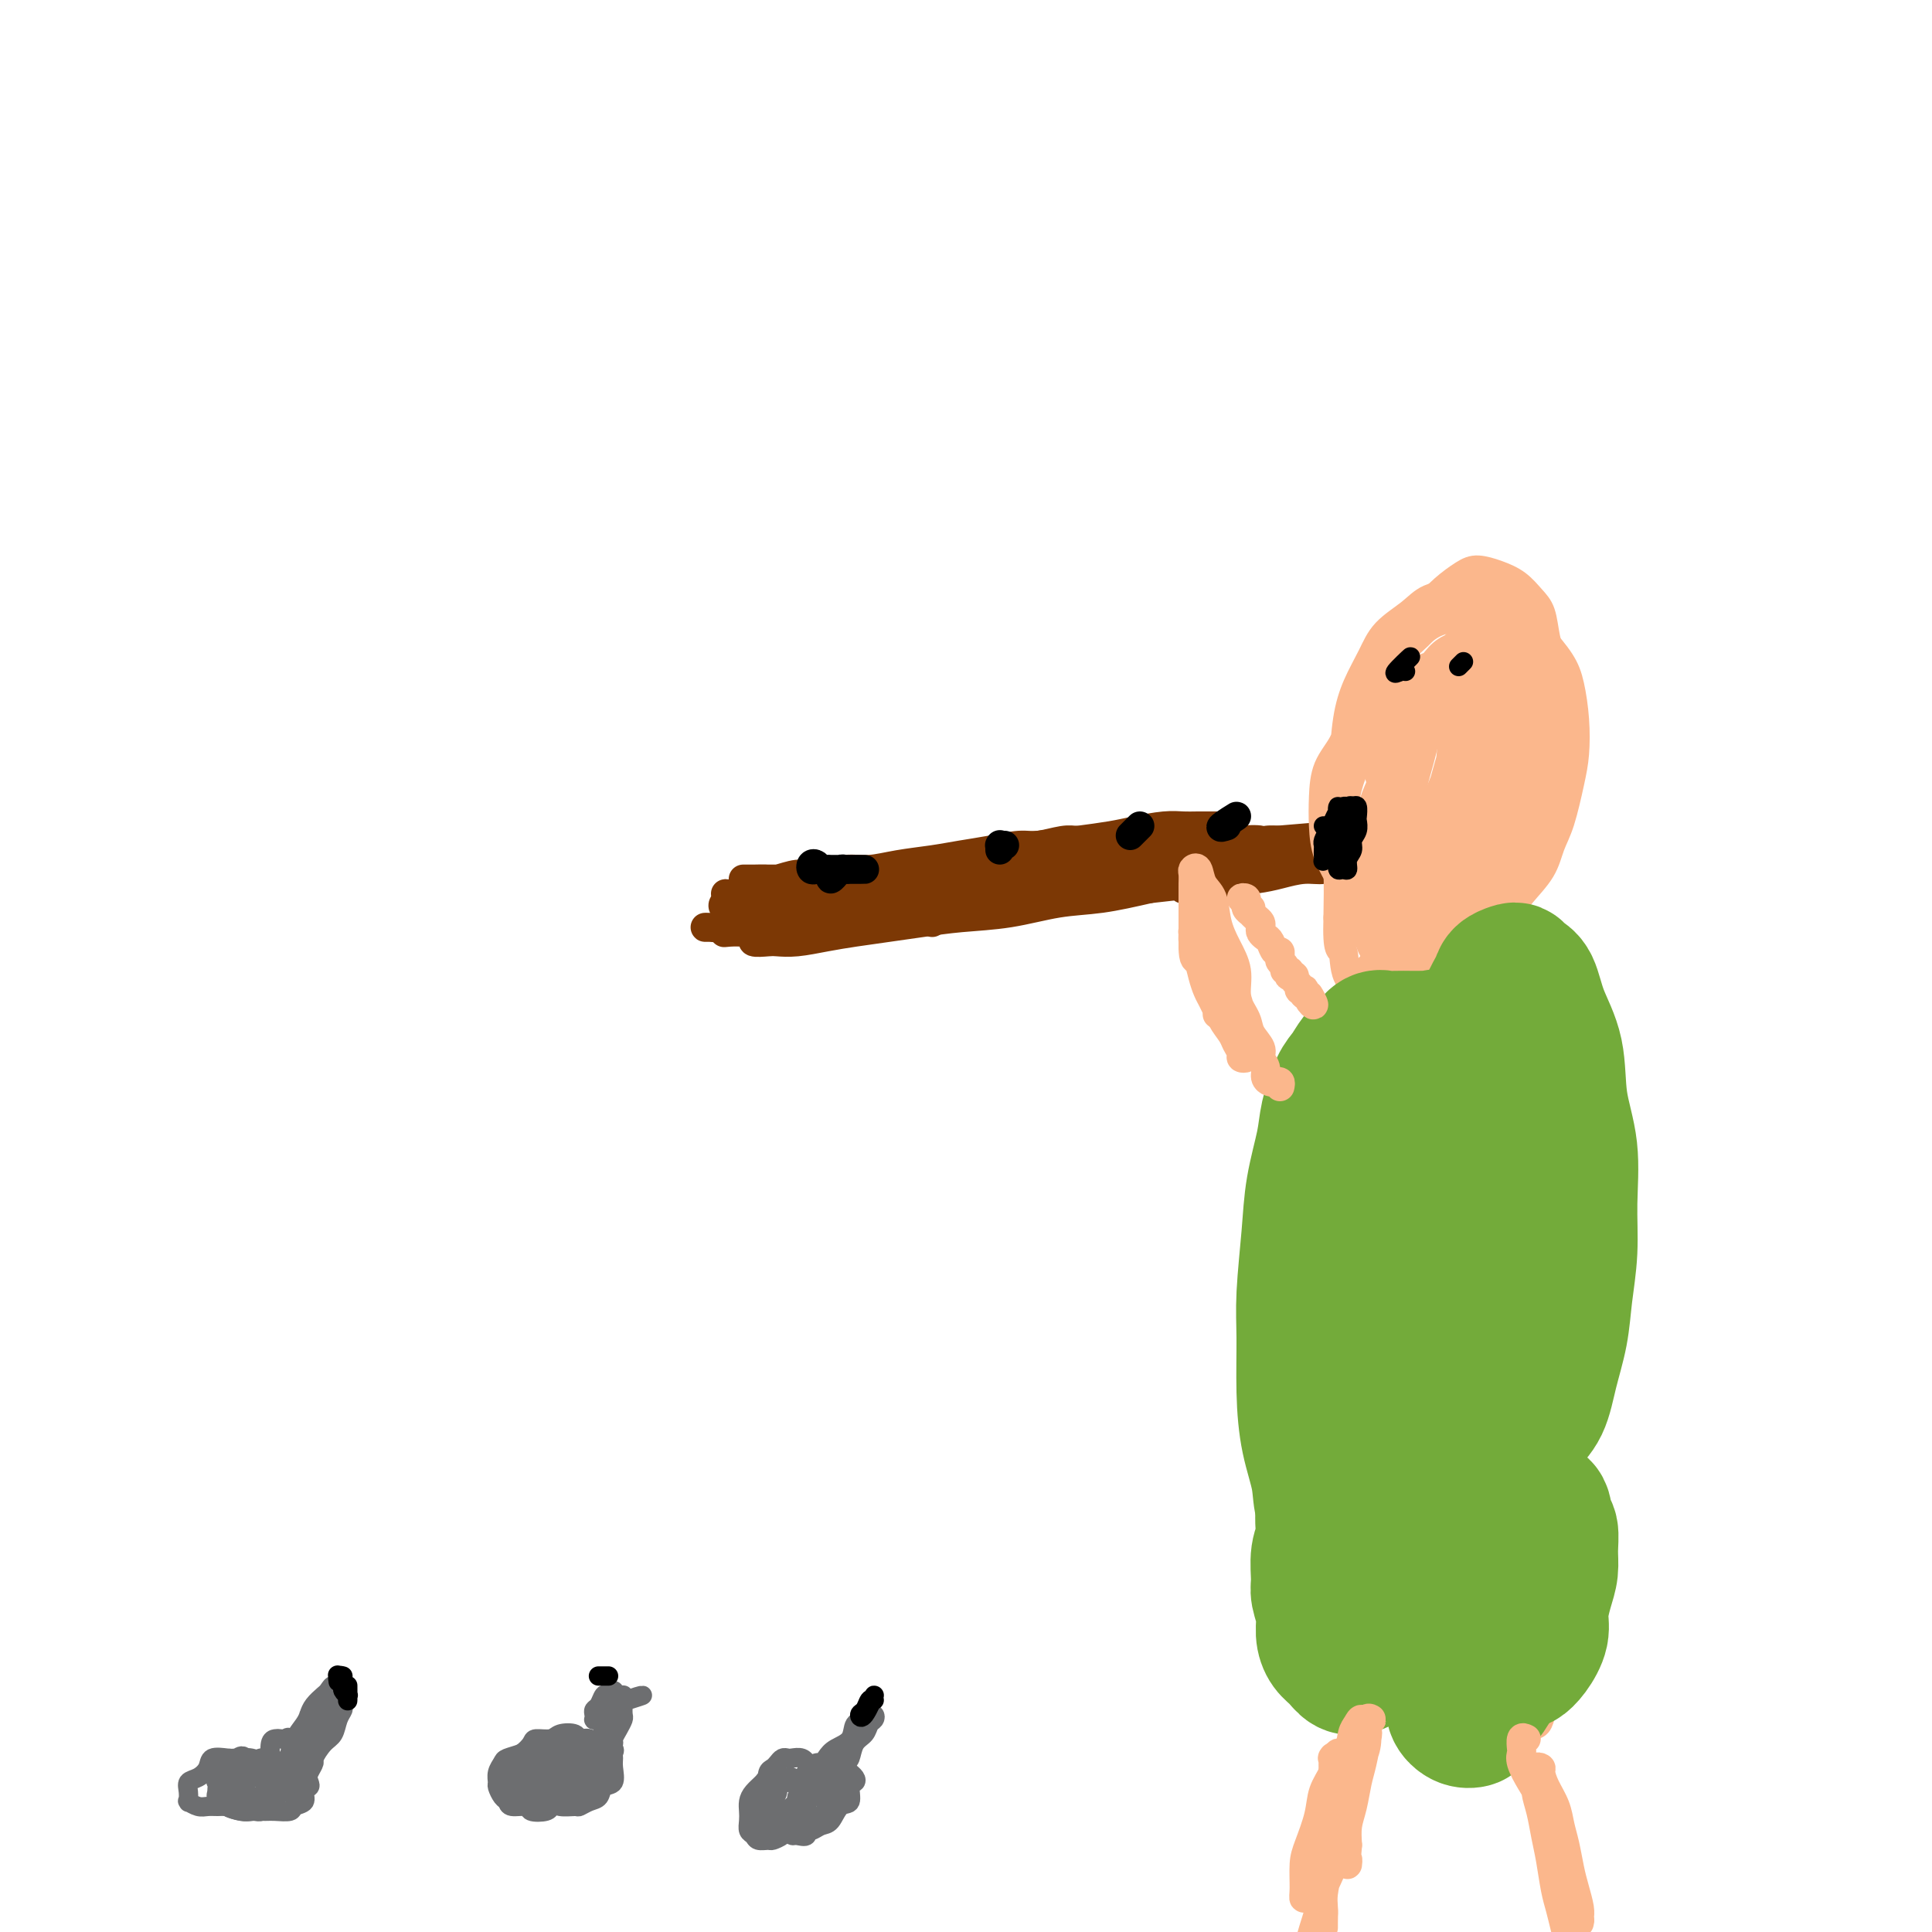 <svg viewBox='0 0 400 400' version='1.1' xmlns='http://www.w3.org/2000/svg' xmlns:xlink='http://www.w3.org/1999/xlink'><g fill='none' stroke='#7C3805' stroke-width='6' stroke-linecap='round' stroke-linejoin='round'><path d='M193,191c0.000,-0.304 0.001,-0.607 0,-1c-0.001,-0.393 -0.002,-0.875 0,-1c0.002,-0.125 0.007,0.107 0,0c-0.007,-0.107 -0.027,-0.553 0,-1c0.027,-0.447 0.100,-0.894 0,-1c-0.100,-0.106 -0.372,0.130 -1,0c-0.628,-0.130 -1.612,-0.627 -2,-1c-0.388,-0.373 -0.180,-0.621 -1,-1c-0.820,-0.379 -2.668,-0.890 -4,-1c-1.332,-0.110 -2.149,0.181 -3,0c-0.851,-0.181 -1.737,-0.833 -3,-1c-1.263,-0.167 -2.903,0.151 -4,0c-1.097,-0.151 -1.649,-0.773 -3,-1c-1.351,-0.227 -3.499,-0.061 -5,0c-1.501,0.061 -2.355,0.016 -3,0c-0.645,-0.016 -1.080,-0.004 -2,0c-0.920,0.004 -2.323,0.001 -3,0c-0.677,-0.001 -0.628,-0.000 -1,0c-0.372,0.000 -1.167,0.000 -2,0c-0.833,-0.000 -1.705,-0.000 -2,0c-0.295,0.000 -0.012,0.001 0,0c0.012,-0.001 -0.247,-0.004 0,0c0.247,0.004 1.001,0.016 2,0c0.999,-0.016 2.244,-0.061 3,0c0.756,0.061 1.022,0.227 2,0c0.978,-0.227 2.667,-0.849 4,-1c1.333,-0.151 2.308,0.167 4,0c1.692,-0.167 4.100,-0.818 6,-1c1.900,-0.182 3.293,0.106 5,0c1.707,-0.106 3.727,-0.607 6,-1c2.273,-0.393 4.798,-0.679 7,-1c2.202,-0.321 4.081,-0.678 6,-1c1.919,-0.322 3.879,-0.608 6,-1c2.121,-0.392 4.404,-0.890 6,-1c1.596,-0.110 2.504,0.167 4,0c1.496,-0.167 3.580,-0.778 5,-1c1.420,-0.222 2.177,-0.056 3,0c0.823,0.056 1.712,0.001 3,0c1.288,-0.001 2.976,0.051 4,0c1.024,-0.051 1.384,-0.207 2,0c0.616,0.207 1.486,0.775 2,1c0.514,0.225 0.670,0.105 1,0c0.330,-0.105 0.833,-0.196 1,0c0.167,0.196 -0.004,0.679 0,1c0.004,0.321 0.182,0.482 0,1c-0.182,0.518 -0.726,1.394 -1,2c-0.274,0.606 -0.279,0.941 -1,1c-0.721,0.059 -2.160,-0.157 -3,0c-0.840,0.157 -1.083,0.686 -2,1c-0.917,0.314 -2.508,0.413 -4,1c-1.492,0.587 -2.884,1.663 -4,2c-1.116,0.337 -1.954,-0.063 -3,0c-1.046,0.063 -2.299,0.589 -4,1c-1.701,0.411 -3.851,0.705 -6,1'/><path d='M208,186c-5.257,1.343 -4.400,0.201 -5,0c-0.600,-0.201 -2.656,0.539 -5,1c-2.344,0.461 -4.976,0.645 -7,1c-2.024,0.355 -3.440,0.883 -5,1c-1.560,0.117 -3.265,-0.175 -5,0c-1.735,0.175 -3.500,0.817 -5,1c-1.500,0.183 -2.734,-0.095 -4,0c-1.266,0.095 -2.564,0.561 -4,1c-1.436,0.439 -3.010,0.849 -4,1c-0.990,0.151 -1.395,0.041 -2,0c-0.605,-0.041 -1.412,-0.014 -2,0c-0.588,0.014 -0.959,0.015 -1,0c-0.041,-0.015 0.249,-0.047 1,0c0.751,0.047 1.964,0.171 3,0c1.036,-0.171 1.896,-0.637 3,-1c1.104,-0.363 2.452,-0.622 4,-1c1.548,-0.378 3.297,-0.875 5,-1c1.703,-0.125 3.360,0.121 5,0c1.640,-0.121 3.261,-0.609 5,-1c1.739,-0.391 3.595,-0.686 6,-1c2.405,-0.314 5.359,-0.647 8,-1c2.641,-0.353 4.968,-0.725 7,-1c2.032,-0.275 3.769,-0.451 6,-1c2.231,-0.549 4.956,-1.471 7,-2c2.044,-0.529 3.406,-0.666 5,-1c1.594,-0.334 3.421,-0.864 5,-1c1.579,-0.136 2.909,0.121 4,0c1.091,-0.121 1.943,-0.621 3,-1c1.057,-0.379 2.320,-0.636 3,-1c0.680,-0.364 0.779,-0.833 1,-1c0.221,-0.167 0.566,-0.031 1,0c0.434,0.031 0.959,-0.044 1,0c0.041,0.044 -0.402,0.207 -1,0c-0.598,-0.207 -1.352,-0.785 -2,-1c-0.648,-0.215 -1.189,-0.068 -2,0c-0.811,0.068 -1.892,0.056 -3,0c-1.108,-0.056 -2.243,-0.155 -4,0c-1.757,0.155 -4.137,0.565 -6,1c-1.863,0.435 -3.210,0.894 -5,1c-1.790,0.106 -4.023,-0.140 -6,0c-1.977,0.140 -3.697,0.667 -6,1c-2.303,0.333 -5.190,0.470 -8,1c-2.810,0.530 -5.543,1.451 -8,2c-2.457,0.549 -4.639,0.726 -7,1c-2.361,0.274 -4.900,0.647 -7,1c-2.100,0.353 -3.760,0.687 -6,1c-2.240,0.313 -5.061,0.605 -7,1c-1.939,0.395 -2.996,0.891 -4,1c-1.004,0.109 -1.955,-0.171 -3,0c-1.045,0.171 -2.183,0.793 -3,1c-0.817,0.207 -1.315,0.000 -2,0c-0.685,-0.000 -1.559,0.207 -2,0c-0.441,-0.207 -0.448,-0.829 0,-1c0.448,-0.171 1.351,0.108 2,0c0.649,-0.108 1.042,-0.602 2,-1c0.958,-0.398 2.479,-0.699 4,-1'/><path d='M158,185c1.696,-0.643 1.936,-0.750 3,-1c1.064,-0.250 2.953,-0.644 5,-1c2.047,-0.356 4.253,-0.673 6,-1c1.747,-0.327 3.034,-0.665 5,-1c1.966,-0.335 4.611,-0.667 7,-1c2.389,-0.333 4.523,-0.668 7,-1c2.477,-0.332 5.298,-0.662 8,-1c2.702,-0.338 5.284,-0.683 8,-1c2.716,-0.317 5.566,-0.606 8,-1c2.434,-0.394 4.451,-0.893 7,-1c2.549,-0.107 5.630,0.177 8,0c2.370,-0.177 4.029,-0.817 6,-1c1.971,-0.183 4.254,0.091 6,0c1.746,-0.091 2.956,-0.546 4,-1c1.044,-0.454 1.922,-0.906 3,-1c1.078,-0.094 2.355,0.171 3,0c0.645,-0.171 0.657,-0.778 1,-1c0.343,-0.222 1.015,-0.059 1,0c-0.015,0.059 -0.718,0.015 -1,0c-0.282,-0.015 -0.143,-0.001 -1,0c-0.857,0.001 -2.709,-0.011 -4,0c-1.291,0.011 -2.023,0.044 -3,0c-0.977,-0.044 -2.201,-0.166 -4,0c-1.799,0.166 -4.172,0.621 -6,1c-1.828,0.379 -3.112,0.681 -5,1c-1.888,0.319 -4.382,0.654 -7,1c-2.618,0.346 -5.360,0.704 -8,1c-2.640,0.296 -5.179,0.531 -8,1c-2.821,0.469 -5.923,1.172 -9,2c-3.077,0.828 -6.129,1.781 -9,2c-2.871,0.219 -5.562,-0.295 -8,0c-2.438,0.295 -4.625,1.398 -7,2c-2.375,0.602 -4.939,0.701 -7,1c-2.061,0.299 -3.619,0.798 -5,1c-1.381,0.202 -2.584,0.108 -4,0c-1.416,-0.108 -3.045,-0.229 -4,0c-0.955,0.229 -1.235,0.807 -2,1c-0.765,0.193 -2.015,-0.000 -2,0c0.015,0.000 1.295,0.193 2,0c0.705,-0.193 0.834,-0.773 2,-1c1.166,-0.227 3.367,-0.102 5,0c1.633,0.102 2.696,0.181 4,0c1.304,-0.181 2.849,-0.622 5,-1c2.151,-0.378 4.909,-0.692 7,-1c2.091,-0.308 3.516,-0.608 6,-1c2.484,-0.392 6.027,-0.875 9,-1c2.973,-0.125 5.376,0.107 8,0c2.624,-0.107 5.468,-0.553 9,-1c3.532,-0.447 7.752,-0.894 11,-1c3.248,-0.106 5.525,0.129 8,0c2.475,-0.129 5.149,-0.622 8,-1c2.851,-0.378 5.879,-0.641 8,-1c2.121,-0.359 3.335,-0.814 5,-1c1.665,-0.186 3.780,-0.102 6,0c2.220,0.102 4.543,0.223 6,0c1.457,-0.223 2.046,-0.791 3,-1c0.954,-0.209 2.273,-0.060 3,0c0.727,0.060 0.864,0.030 1,0'/><path d='M266,174c17.626,-1.707 3.691,-0.473 -2,0c-5.691,0.473 -3.137,0.186 -3,0c0.137,-0.186 -2.144,-0.271 -4,0c-1.856,0.271 -3.286,0.899 -5,1c-1.714,0.101 -3.711,-0.325 -6,0c-2.289,0.325 -4.871,1.399 -7,2c-2.129,0.601 -3.806,0.728 -6,1c-2.194,0.272 -4.905,0.689 -8,1c-3.095,0.311 -6.573,0.518 -10,1c-3.427,0.482 -6.802,1.241 -10,2c-3.198,0.759 -6.219,1.517 -9,2c-2.781,0.483 -5.321,0.689 -8,1c-2.679,0.311 -5.495,0.727 -8,1c-2.505,0.273 -4.699,0.401 -7,1c-2.301,0.599 -4.710,1.667 -7,2c-2.290,0.333 -4.462,-0.068 -6,0c-1.538,0.068 -2.442,0.607 -4,1c-1.558,0.393 -3.771,0.641 -5,1c-1.229,0.359 -1.474,0.828 -2,1c-0.526,0.172 -1.333,0.047 -2,0c-0.667,-0.047 -1.192,-0.014 -1,0c0.192,0.014 1.103,0.010 2,0c0.897,-0.010 1.781,-0.027 3,0c1.219,0.027 2.775,0.096 4,0c1.225,-0.096 2.120,-0.358 4,-1c1.880,-0.642 4.747,-1.664 7,-2c2.253,-0.336 3.893,0.013 6,0c2.107,-0.013 4.682,-0.387 7,-1c2.318,-0.613 4.377,-1.463 7,-2c2.623,-0.537 5.808,-0.760 9,-1c3.192,-0.240 6.391,-0.498 10,-1c3.609,-0.502 7.628,-1.248 11,-2c3.372,-0.752 6.099,-1.511 9,-2c2.901,-0.489 5.978,-0.709 9,-1c3.022,-0.291 5.991,-0.652 8,-1c2.009,-0.348 3.058,-0.682 5,-1c1.942,-0.318 4.778,-0.621 7,-1c2.222,-0.379 3.829,-0.834 5,-1c1.171,-0.166 1.906,-0.045 3,0c1.094,0.045 2.547,0.012 3,0c0.453,-0.012 -0.095,-0.003 0,0c0.095,0.003 0.833,0.001 1,0c0.167,-0.001 -0.237,-0.002 -1,0c-0.763,0.002 -1.886,0.007 -3,0c-1.114,-0.007 -2.220,-0.027 -4,0c-1.780,0.027 -4.233,0.102 -6,0c-1.767,-0.102 -2.849,-0.379 -5,0c-2.151,0.379 -5.371,1.414 -8,2c-2.629,0.586 -4.667,0.723 -7,1c-2.333,0.277 -4.962,0.694 -8,1c-3.038,0.306 -6.484,0.501 -10,1c-3.516,0.499 -7.102,1.302 -10,2c-2.898,0.698 -5.107,1.290 -8,2c-2.893,0.710 -6.471,1.537 -9,2c-2.529,0.463 -4.008,0.561 -6,1c-1.992,0.439 -4.496,1.220 -7,2'/><path d='M174,189c-7.344,1.348 -5.706,0.218 -6,0c-0.294,-0.218 -2.522,0.478 -4,1c-1.478,0.522 -2.206,0.872 -3,1c-0.794,0.128 -1.655,0.035 -2,0c-0.345,-0.035 -0.173,-0.012 0,0c0.173,0.012 0.347,0.013 1,0c0.653,-0.013 1.786,-0.042 3,0c1.214,0.042 2.510,0.153 4,0c1.490,-0.153 3.175,-0.569 5,-1c1.825,-0.431 3.788,-0.875 6,-1c2.212,-0.125 4.671,0.070 7,0c2.329,-0.070 4.527,-0.404 7,-1c2.473,-0.596 5.219,-1.455 8,-2c2.781,-0.545 5.596,-0.777 9,-1c3.404,-0.223 7.396,-0.438 11,-1c3.604,-0.562 6.820,-1.470 10,-2c3.180,-0.530 6.325,-0.682 9,-1c2.675,-0.318 4.881,-0.803 7,-1c2.119,-0.197 4.151,-0.106 6,0c1.849,0.106 3.516,0.228 5,0c1.484,-0.228 2.783,-0.807 4,-1c1.217,-0.193 2.350,0.001 3,0c0.650,-0.001 0.818,-0.196 1,0c0.182,0.196 0.377,0.784 0,1c-0.377,0.216 -1.328,0.061 -2,0c-0.672,-0.061 -1.065,-0.026 -2,0c-0.935,0.026 -2.412,0.045 -4,0c-1.588,-0.045 -3.286,-0.153 -5,0c-1.714,0.153 -3.444,0.566 -5,1c-1.556,0.434 -2.937,0.889 -5,1c-2.063,0.111 -4.808,-0.121 -7,0c-2.192,0.121 -3.831,0.596 -6,1c-2.169,0.404 -4.867,0.738 -8,1c-3.133,0.262 -6.702,0.451 -10,1c-3.298,0.549 -6.327,1.456 -9,2c-2.673,0.544 -4.991,0.723 -8,1c-3.009,0.277 -6.709,0.651 -9,1c-2.291,0.349 -3.174,0.672 -5,1c-1.826,0.328 -4.597,0.661 -7,1c-2.403,0.339 -4.440,0.683 -6,1c-1.560,0.317 -2.643,0.607 -4,1c-1.357,0.393 -2.990,0.890 -4,1c-1.010,0.110 -1.399,-0.166 -2,0c-0.601,0.166 -1.415,0.774 -1,1c0.415,0.226 2.058,0.072 3,0c0.942,-0.072 1.184,-0.061 2,0c0.816,0.061 2.207,0.171 4,0c1.793,-0.171 3.987,-0.623 6,-1c2.013,-0.377 3.843,-0.677 6,-1c2.157,-0.323 4.640,-0.668 7,-1c2.360,-0.332 4.598,-0.652 7,-1c2.402,-0.348 4.967,-0.726 8,-1c3.033,-0.274 6.535,-0.445 10,-1c3.465,-0.555 6.895,-1.496 10,-2c3.105,-0.504 5.887,-0.573 9,-1c3.113,-0.427 6.556,-1.214 10,-2'/><path d='M238,184c13.959,-1.654 7.857,-0.290 7,0c-0.857,0.290 3.531,-0.496 7,-1c3.469,-0.504 6.017,-0.728 8,-1c1.983,-0.272 3.400,-0.594 5,-1c1.600,-0.406 3.383,-0.897 5,-1c1.617,-0.103 3.069,0.183 4,0c0.931,-0.183 1.342,-0.834 2,-1c0.658,-0.166 1.564,0.151 2,0c0.436,-0.151 0.404,-0.772 0,-1c-0.404,-0.228 -1.179,-0.062 -2,0c-0.821,0.062 -1.687,0.020 -3,0c-1.313,-0.020 -3.072,-0.016 -5,0c-1.928,0.016 -4.026,0.046 -6,0c-1.974,-0.046 -3.823,-0.168 -6,0c-2.177,0.168 -4.680,0.625 -7,1c-2.320,0.375 -4.456,0.666 -7,1c-2.544,0.334 -5.495,0.709 -9,1c-3.505,0.291 -7.563,0.498 -11,1c-3.437,0.502 -6.253,1.300 -10,2c-3.747,0.700 -8.424,1.301 -12,2c-3.576,0.699 -6.051,1.497 -9,2c-2.949,0.503 -6.372,0.713 -9,1c-2.628,0.287 -4.460,0.651 -7,1c-2.540,0.349 -5.786,0.682 -8,1c-2.214,0.318 -3.395,0.622 -5,1c-1.605,0.378 -3.634,0.830 -5,1c-1.366,0.170 -2.071,0.058 -3,0c-0.929,-0.058 -2.083,-0.063 -3,0c-0.917,0.063 -1.596,0.194 -1,0c0.596,-0.194 2.469,-0.712 3,-1c0.531,-0.288 -0.280,-0.347 1,-1c1.280,-0.653 4.651,-1.901 5,-2c0.349,-0.099 -2.326,0.950 -5,2'/></g>
<g fill='none' stroke='#000000' stroke-width='6' stroke-linecap='round' stroke-linejoin='round'><path d='M169,180c-0.399,0.105 -0.798,0.210 -1,0c-0.202,-0.210 -0.209,-0.736 0,-1c0.209,-0.264 0.632,-0.267 1,0c0.368,0.267 0.680,0.804 1,1c0.320,0.196 0.649,0.053 1,0c0.351,-0.053 0.724,-0.014 1,0c0.276,0.014 0.455,0.004 1,0c0.545,-0.004 1.457,-0.001 2,0c0.543,0.001 0.717,0.000 1,0c0.283,-0.000 0.675,-0.000 1,0c0.325,0.000 0.581,-0.000 1,0c0.419,0.000 0.999,0.000 1,0c0.001,-0.000 -0.577,-0.001 -1,0c-0.423,0.001 -0.690,0.004 -1,0c-0.310,-0.004 -0.661,-0.015 -1,0c-0.339,0.015 -0.665,0.055 -1,0c-0.335,-0.055 -0.679,-0.206 -1,0c-0.321,0.206 -0.617,0.769 -1,1c-0.383,0.231 -0.851,0.131 -1,0c-0.149,-0.131 0.022,-0.293 0,0c-0.022,0.293 -0.237,1.040 0,1c0.237,-0.040 0.925,-0.869 1,-1c0.075,-0.131 -0.462,0.434 -1,1'/><path d='M208,175c-0.423,-0.011 -0.845,-0.021 -1,0c-0.155,0.021 -0.041,0.075 0,0c0.041,-0.075 0.011,-0.278 0,0c-0.011,0.278 -0.003,1.036 0,1c0.003,-0.036 0.001,-0.868 0,-1c-0.001,-0.132 -0.000,0.434 0,1'/><path d='M234,173c1.000,-1.000 2.000,-2.000 2,-2c0.000,0.000 -1.000,1.000 -2,2'/><path d='M254,171c-0.822,0.267 -1.644,0.533 -1,0c0.644,-0.533 2.756,-1.867 3,-2c0.244,-0.133 -1.378,0.933 -3,2'/></g>
<g fill='none' stroke='#FBB78C' stroke-width='6' stroke-linecap='round' stroke-linejoin='round'><path d='M318,131c-0.002,0.089 -0.003,0.177 0,0c0.003,-0.177 0.012,-0.621 0,-1c-0.012,-0.379 -0.045,-0.693 0,-1c0.045,-0.307 0.168,-0.608 0,-1c-0.168,-0.392 -0.626,-0.875 -1,-1c-0.374,-0.125 -0.665,0.106 -1,0c-0.335,-0.106 -0.712,-0.550 -1,-1c-0.288,-0.450 -0.485,-0.905 -1,-1c-0.515,-0.095 -1.349,0.169 -2,0c-0.651,-0.169 -1.118,-0.770 -2,-1c-0.882,-0.230 -2.180,-0.088 -3,0c-0.820,0.088 -1.164,0.124 -2,0c-0.836,-0.124 -2.166,-0.406 -3,0c-0.834,0.406 -1.172,1.501 -2,2c-0.828,0.499 -2.148,0.403 -3,1c-0.852,0.597 -1.238,1.888 -2,3c-0.762,1.112 -1.902,2.045 -3,3c-1.098,0.955 -2.155,1.931 -3,3c-0.845,1.069 -1.477,2.231 -2,4c-0.523,1.769 -0.936,4.145 -1,6c-0.064,1.855 0.220,3.187 0,5c-0.220,1.813 -0.943,4.106 -1,6c-0.057,1.894 0.551,3.389 1,5c0.449,1.611 0.738,3.337 1,5c0.262,1.663 0.496,3.262 1,5c0.504,1.738 1.279,3.615 2,5c0.721,1.385 1.389,2.279 2,3c0.611,0.721 1.164,1.268 2,2c0.836,0.732 1.953,1.650 3,2c1.047,0.350 2.022,0.132 3,0c0.978,-0.132 1.958,-0.177 3,0c1.042,0.177 2.147,0.575 3,0c0.853,-0.575 1.453,-2.125 2,-3c0.547,-0.875 1.039,-1.076 2,-2c0.961,-0.924 2.390,-2.570 3,-4c0.610,-1.430 0.402,-2.642 1,-4c0.598,-1.358 2.002,-2.861 3,-5c0.998,-2.139 1.589,-4.914 2,-7c0.411,-2.086 0.643,-3.484 1,-5c0.357,-1.516 0.839,-3.151 1,-5c0.161,-1.849 -0.001,-3.912 0,-6c0.001,-2.088 0.164,-4.201 0,-6c-0.164,-1.799 -0.654,-3.283 -1,-5c-0.346,-1.717 -0.547,-3.665 -1,-5c-0.453,-1.335 -1.159,-2.055 -2,-3c-0.841,-0.945 -1.817,-2.115 -3,-3c-1.183,-0.885 -2.573,-1.484 -4,-2c-1.427,-0.516 -2.891,-0.950 -4,-1c-1.109,-0.050 -1.861,0.283 -3,1c-1.139,0.717 -2.664,1.817 -4,3c-1.336,1.183 -2.484,2.448 -4,4c-1.516,1.552 -3.399,3.390 -5,5c-1.601,1.610 -2.920,2.993 -4,5c-1.080,2.007 -1.922,4.637 -3,7c-1.078,2.363 -2.394,4.459 -3,7c-0.606,2.541 -0.503,5.526 -1,9c-0.497,3.474 -1.595,7.435 -2,11c-0.405,3.565 -0.116,6.733 0,10c0.116,3.267 0.058,6.634 0,10'/><path d='M277,190c-0.246,7.518 0.640,6.313 1,7c0.360,0.687 0.195,3.266 1,5c0.805,1.734 2.581,2.625 4,3c1.419,0.375 2.482,0.236 4,0c1.518,-0.236 3.492,-0.569 5,-1c1.508,-0.431 2.552,-0.960 4,-2c1.448,-1.040 3.302,-2.591 5,-4c1.698,-1.409 3.241,-2.676 5,-4c1.759,-1.324 3.733,-2.706 5,-4c1.267,-1.294 1.828,-2.500 3,-4c1.172,-1.500 2.957,-3.293 4,-5c1.043,-1.707 1.345,-3.329 2,-5c0.655,-1.671 1.663,-3.391 2,-5c0.337,-1.609 0.004,-3.105 0,-5c-0.004,-1.895 0.320,-4.188 0,-6c-0.320,-1.812 -1.285,-3.142 -2,-5c-0.715,-1.858 -1.182,-4.243 -2,-6c-0.818,-1.757 -1.988,-2.887 -3,-4c-1.012,-1.113 -1.867,-2.209 -3,-3c-1.133,-0.791 -2.545,-1.278 -4,-2c-1.455,-0.722 -2.951,-1.681 -4,-2c-1.049,-0.319 -1.649,-0.000 -3,0c-1.351,0.000 -3.454,-0.318 -5,0c-1.546,0.318 -2.534,1.274 -4,2c-1.466,0.726 -3.408,1.224 -5,2c-1.592,0.776 -2.833,1.830 -4,3c-1.167,1.170 -2.261,2.457 -3,4c-0.739,1.543 -1.125,3.342 -2,5c-0.875,1.658 -2.239,3.176 -3,5c-0.761,1.824 -0.917,3.955 -1,6c-0.083,2.045 -0.092,4.005 0,6c0.092,1.995 0.285,4.027 1,6c0.715,1.973 1.953,3.889 3,6c1.047,2.111 1.904,4.418 3,6c1.096,1.582 2.430,2.441 4,3c1.570,0.559 3.374,0.819 5,1c1.626,0.181 3.072,0.282 5,0c1.928,-0.282 4.336,-0.949 6,-2c1.664,-1.051 2.582,-2.487 4,-4c1.418,-1.513 3.337,-3.103 5,-5c1.663,-1.897 3.072,-4.102 4,-6c0.928,-1.898 1.376,-3.488 2,-5c0.624,-1.512 1.425,-2.946 2,-5c0.575,-2.054 0.924,-4.730 1,-7c0.076,-2.270 -0.121,-4.136 0,-6c0.121,-1.864 0.558,-3.728 0,-6c-0.558,-2.272 -2.113,-4.952 -3,-7c-0.887,-2.048 -1.106,-3.463 -2,-5c-0.894,-1.537 -2.462,-3.195 -4,-5c-1.538,-1.805 -3.046,-3.757 -4,-5c-0.954,-1.243 -1.354,-1.775 -2,-2c-0.646,-0.225 -1.537,-0.141 -3,0c-1.463,0.141 -3.498,0.339 -5,1c-1.502,0.661 -2.472,1.786 -4,3c-1.528,1.214 -3.613,2.517 -5,4c-1.387,1.483 -2.075,3.146 -3,5c-0.925,1.854 -2.088,3.897 -3,6c-0.912,2.103 -1.574,4.265 -2,7c-0.426,2.735 -0.615,6.044 -1,9c-0.385,2.956 -0.967,5.559 -1,8c-0.033,2.441 0.484,4.721 1,7'/><path d='M278,173c0.163,4.966 1.070,5.380 2,6c0.930,0.620 1.882,1.444 3,2c1.118,0.556 2.400,0.844 4,1c1.600,0.156 3.516,0.181 5,0c1.484,-0.181 2.534,-0.567 4,-1c1.466,-0.433 3.347,-0.912 5,-2c1.653,-1.088 3.076,-2.786 4,-4c0.924,-1.214 1.348,-1.943 2,-3c0.652,-1.057 1.533,-2.442 2,-4c0.467,-1.558 0.519,-3.290 1,-5c0.481,-1.710 1.391,-3.399 2,-5c0.609,-1.601 0.917,-3.115 1,-5c0.083,-1.885 -0.061,-4.140 0,-6c0.061,-1.860 0.326,-3.323 0,-5c-0.326,-1.677 -1.242,-3.568 -2,-5c-0.758,-1.432 -1.357,-2.404 -2,-3c-0.643,-0.596 -1.331,-0.814 -2,-1c-0.669,-0.186 -1.320,-0.339 -2,0c-0.680,0.339 -1.389,1.169 -2,2c-0.611,0.831 -1.123,1.663 -2,3c-0.877,1.337 -2.120,3.181 -3,5c-0.880,1.819 -1.399,3.615 -2,6c-0.601,2.385 -1.286,5.358 -2,8c-0.714,2.642 -1.457,4.952 -2,8c-0.543,3.048 -0.886,6.834 -1,10c-0.114,3.166 0.002,5.712 0,8c-0.002,2.288 -0.120,4.320 0,6c0.120,1.680 0.479,3.010 1,4c0.521,0.990 1.206,1.641 2,2c0.794,0.359 1.698,0.424 3,0c1.302,-0.424 3.001,-1.339 4,-2c0.999,-0.661 1.297,-1.068 2,-2c0.703,-0.932 1.809,-2.388 3,-4c1.191,-1.612 2.466,-3.378 3,-5c0.534,-1.622 0.325,-3.098 1,-5c0.675,-1.902 2.233,-4.231 3,-6c0.767,-1.769 0.742,-2.980 1,-5c0.258,-2.020 0.800,-4.851 1,-7c0.200,-2.149 0.057,-3.617 0,-6c-0.057,-2.383 -0.027,-5.683 -1,-8c-0.973,-2.317 -2.949,-3.652 -4,-5c-1.051,-1.348 -1.176,-2.711 -2,-4c-0.824,-1.289 -2.345,-2.505 -3,-3c-0.655,-0.495 -0.443,-0.268 -1,0c-0.557,0.268 -1.882,0.576 -3,1c-1.118,0.424 -2.027,0.964 -3,2c-0.973,1.036 -2.009,2.570 -3,4c-0.991,1.430 -1.936,2.758 -3,5c-1.064,2.242 -2.248,5.398 -3,8c-0.752,2.602 -1.071,4.651 -2,7c-0.929,2.349 -2.469,5.000 -3,8c-0.531,3.000 -0.053,6.349 0,9c0.053,2.651 -0.317,4.603 0,7c0.317,2.397 1.323,5.240 2,7c0.677,1.760 1.027,2.437 2,3c0.973,0.563 2.571,1.013 4,1c1.429,-0.013 2.690,-0.490 4,-1c1.310,-0.510 2.671,-1.054 4,-2c1.329,-0.946 2.627,-2.293 4,-4c1.373,-1.707 2.821,-3.773 4,-6c1.179,-2.227 2.090,-4.613 3,-7'/><path d='M311,175c2.218,-3.478 2.263,-3.675 3,-5c0.737,-1.325 2.168,-3.780 3,-6c0.832,-2.220 1.066,-4.204 1,-6c-0.066,-1.796 -0.433,-3.404 -1,-5c-0.567,-1.596 -1.335,-3.180 -2,-5c-0.665,-1.820 -1.226,-3.875 -2,-6c-0.774,-2.125 -1.760,-4.319 -3,-6c-1.240,-1.681 -2.733,-2.849 -4,-4c-1.267,-1.151 -2.309,-2.286 -3,-3c-0.691,-0.714 -1.033,-1.008 -2,-1c-0.967,0.008 -2.560,0.319 -4,1c-1.440,0.681 -2.725,1.733 -4,3c-1.275,1.267 -2.538,2.748 -4,5c-1.462,2.252 -3.124,5.276 -4,8c-0.876,2.724 -0.967,5.148 -2,8c-1.033,2.852 -3.010,6.132 -4,10c-0.990,3.868 -0.994,8.325 -1,12c-0.006,3.675 -0.015,6.568 0,9c0.015,2.432 0.053,4.404 1,6c0.947,1.596 2.802,2.818 4,4c1.198,1.182 1.741,2.326 3,3c1.259,0.674 3.236,0.879 5,1c1.764,0.121 3.315,0.157 5,0c1.685,-0.157 3.503,-0.508 5,-1c1.497,-0.492 2.674,-1.123 4,-2c1.326,-0.877 2.802,-1.998 4,-3c1.198,-1.002 2.116,-1.884 3,-3c0.884,-1.116 1.732,-2.464 3,-4c1.268,-1.536 2.956,-3.258 4,-5c1.044,-1.742 1.443,-3.503 2,-5c0.557,-1.497 1.271,-2.732 2,-5c0.729,-2.268 1.473,-5.571 2,-8c0.527,-2.429 0.836,-3.984 1,-6c0.164,-2.016 0.181,-4.494 0,-7c-0.181,-2.506 -0.561,-5.039 -1,-7c-0.439,-1.961 -0.938,-3.351 -2,-5c-1.062,-1.649 -2.686,-3.557 -4,-5c-1.314,-1.443 -2.319,-2.422 -3,-3c-0.681,-0.578 -1.038,-0.757 -2,-1c-0.962,-0.243 -2.529,-0.550 -4,0c-1.471,0.550 -2.845,1.957 -4,3c-1.155,1.043 -2.090,1.723 -3,3c-0.910,1.277 -1.796,3.150 -3,5c-1.204,1.850 -2.726,3.675 -4,6c-1.274,2.325 -2.302,5.150 -3,8c-0.698,2.850 -1.068,5.726 -2,9c-0.932,3.274 -2.427,6.948 -3,10c-0.573,3.052 -0.223,5.483 0,8c0.223,2.517 0.317,5.121 1,7c0.683,1.879 1.953,3.035 3,4c1.047,0.965 1.872,1.740 3,2c1.128,0.260 2.560,0.006 4,0c1.440,-0.006 2.890,0.236 4,0c1.110,-0.236 1.882,-0.949 3,-2c1.118,-1.051 2.583,-2.439 4,-4c1.417,-1.561 2.786,-3.294 4,-5c1.214,-1.706 2.273,-3.385 3,-5c0.727,-1.615 1.123,-3.165 2,-5c0.877,-1.835 2.236,-3.956 3,-6c0.764,-2.044 0.933,-4.013 1,-6c0.067,-1.987 0.034,-3.994 0,-6'/><path d='M323,154c0.255,-2.815 0.394,-3.852 0,-5c-0.394,-1.148 -1.320,-2.407 -2,-4c-0.680,-1.593 -1.116,-3.521 -2,-5c-0.884,-1.479 -2.218,-2.509 -3,-3c-0.782,-0.491 -1.013,-0.442 -2,0c-0.987,0.442 -2.729,1.276 -4,2c-1.271,0.724 -2.071,1.337 -3,3c-0.929,1.663 -1.986,4.376 -3,7c-1.014,2.624 -1.984,5.161 -3,8c-1.016,2.839 -2.077,5.982 -3,9c-0.923,3.018 -1.706,5.911 -2,9c-0.294,3.089 -0.097,6.374 0,9c0.097,2.626 0.095,4.592 0,6c-0.095,1.408 -0.283,2.258 0,3c0.283,0.742 1.037,1.375 2,2c0.963,0.625 2.133,1.243 3,1c0.867,-0.243 1.429,-1.348 2,-2c0.571,-0.652 1.150,-0.851 2,-2c0.850,-1.149 1.972,-3.246 3,-5c1.028,-1.754 1.961,-3.163 3,-5c1.039,-1.837 2.185,-4.100 3,-6c0.815,-1.900 1.298,-3.435 2,-5c0.702,-1.565 1.623,-3.160 2,-5c0.377,-1.840 0.210,-3.926 0,-6c-0.210,-2.074 -0.465,-4.136 -1,-6c-0.535,-1.864 -1.351,-3.531 -2,-5c-0.649,-1.469 -1.131,-2.741 -2,-4c-0.869,-1.259 -2.125,-2.506 -3,-3c-0.875,-0.494 -1.370,-0.235 -2,0c-0.630,0.235 -1.394,0.448 -2,1c-0.606,0.552 -1.052,1.444 -2,3c-0.948,1.556 -2.398,3.776 -3,6c-0.602,2.224 -0.357,4.452 -1,7c-0.643,2.548 -2.175,5.418 -3,8c-0.825,2.582 -0.944,4.877 -1,7c-0.056,2.123 -0.050,4.073 0,6c0.050,1.927 0.144,3.831 0,5c-0.144,1.169 -0.525,1.604 0,2c0.525,0.396 1.957,0.753 3,1c1.043,0.247 1.697,0.385 2,0c0.303,-0.385 0.254,-1.291 1,-2c0.746,-0.709 2.287,-1.219 3,-2c0.713,-0.781 0.596,-1.831 1,-3c0.404,-1.169 1.327,-2.457 2,-4c0.673,-1.543 1.095,-3.341 2,-5c0.905,-1.659 2.291,-3.178 3,-5c0.709,-1.822 0.739,-3.948 1,-6c0.261,-2.052 0.753,-4.031 1,-6c0.247,-1.969 0.250,-3.926 0,-6c-0.250,-2.074 -0.752,-4.263 -1,-6c-0.248,-1.737 -0.240,-3.023 -1,-4c-0.760,-0.977 -2.286,-1.646 -3,-2c-0.714,-0.354 -0.614,-0.393 -1,0c-0.386,0.393 -1.258,1.217 -2,2c-0.742,0.783 -1.354,1.525 -2,3c-0.646,1.475 -1.325,3.685 -2,6c-0.675,2.315 -1.347,4.736 -2,7c-0.653,2.264 -1.289,4.370 -2,7c-0.711,2.630 -1.499,5.785 -2,9c-0.501,3.215 -0.715,6.490 -1,9c-0.285,2.510 -0.643,4.255 -1,6'/><path d='M295,186c-1.892,8.284 -0.621,5.492 0,5c0.621,-0.492 0.593,1.314 1,2c0.407,0.686 1.248,0.250 2,0c0.752,-0.250 1.413,-0.314 2,-1c0.587,-0.686 1.098,-1.995 2,-3c0.902,-1.005 2.196,-1.706 3,-3c0.804,-1.294 1.119,-3.181 2,-5c0.881,-1.819 2.327,-3.570 3,-5c0.673,-1.430 0.573,-2.538 1,-4c0.427,-1.462 1.380,-3.277 2,-5c0.620,-1.723 0.905,-3.354 1,-5c0.095,-1.646 -0.001,-3.307 0,-5c0.001,-1.693 0.100,-3.419 0,-5c-0.100,-1.581 -0.398,-3.016 -1,-4c-0.602,-0.984 -1.509,-1.515 -2,-2c-0.491,-0.485 -0.568,-0.923 -1,-1c-0.432,-0.077 -1.219,0.209 -2,1c-0.781,0.791 -1.556,2.089 -2,3c-0.444,0.911 -0.556,1.435 -1,3c-0.444,1.565 -1.219,4.171 -2,6c-0.781,1.829 -1.568,2.879 -2,5c-0.432,2.121 -0.510,5.311 -1,8c-0.490,2.689 -1.393,4.875 -2,7c-0.607,2.125 -0.917,4.189 -1,6c-0.083,1.811 0.061,3.369 0,5c-0.061,1.631 -0.325,3.333 0,4c0.325,0.667 1.241,0.297 2,0c0.759,-0.297 1.361,-0.521 2,-1c0.639,-0.479 1.316,-1.212 2,-2c0.684,-0.788 1.375,-1.630 2,-3c0.625,-1.370 1.183,-3.269 2,-5c0.817,-1.731 1.893,-3.293 3,-5c1.107,-1.707 2.245,-3.558 3,-5c0.755,-1.442 1.127,-2.475 2,-4c0.873,-1.525 2.246,-3.543 3,-5c0.754,-1.457 0.889,-2.352 1,-3c0.111,-0.648 0.196,-1.047 0,-2c-0.196,-0.953 -0.674,-2.460 -1,-3c-0.326,-0.540 -0.499,-0.112 -1,0c-0.501,0.112 -1.330,-0.091 -2,0c-0.670,0.091 -1.180,0.477 -2,1c-0.820,0.523 -1.948,1.184 -3,2c-1.052,0.816 -2.026,1.788 -3,3c-0.974,1.212 -1.948,2.665 -3,4c-1.052,1.335 -2.181,2.551 -3,4c-0.819,1.449 -1.330,3.129 -2,5c-0.670,1.871 -1.501,3.931 -2,6c-0.499,2.069 -0.665,4.148 -1,6c-0.335,1.852 -0.837,3.478 -1,5c-0.163,1.522 0.015,2.939 0,4c-0.015,1.061 -0.221,1.766 0,2c0.221,0.234 0.869,-0.005 1,0c0.131,0.005 -0.255,0.252 0,0c0.255,-0.252 1.153,-1.004 2,-2c0.847,-0.996 1.645,-2.236 2,-4c0.355,-1.764 0.267,-4.051 1,-6c0.733,-1.949 2.288,-3.561 3,-5c0.712,-1.439 0.583,-2.705 1,-5c0.417,-2.295 1.382,-5.618 2,-8c0.618,-2.382 0.891,-3.823 1,-6c0.109,-2.177 0.055,-5.088 0,-8'/><path d='M308,153c0.899,-5.738 1.146,-6.585 1,-8c-0.146,-1.415 -0.686,-3.400 -1,-5c-0.314,-1.600 -0.401,-2.816 -1,-4c-0.599,-1.184 -1.711,-2.337 -2,-3c-0.289,-0.663 0.243,-0.837 0,-1c-0.243,-0.163 -1.261,-0.317 -2,0c-0.739,0.317 -1.199,1.103 -2,2c-0.801,0.897 -1.944,1.906 -3,3c-1.056,1.094 -2.027,2.275 -3,4c-0.973,1.725 -1.948,3.996 -3,6c-1.052,2.004 -2.180,3.741 -3,6c-0.820,2.259 -1.331,5.041 -2,8c-0.669,2.959 -1.497,6.096 -2,9c-0.503,2.904 -0.682,5.577 -1,8c-0.318,2.423 -0.775,4.597 -1,7c-0.225,2.403 -0.220,5.035 0,7c0.220,1.965 0.653,3.264 1,4c0.347,0.736 0.609,0.908 1,1c0.391,0.092 0.912,0.105 2,0c1.088,-0.105 2.741,-0.329 4,-1c1.259,-0.671 2.122,-1.788 3,-3c0.878,-1.212 1.771,-2.520 3,-4c1.229,-1.480 2.795,-3.132 4,-5c1.205,-1.868 2.050,-3.953 3,-6c0.950,-2.047 2.006,-4.058 3,-6c0.994,-1.942 1.926,-3.816 3,-6c1.074,-2.184 2.289,-4.676 3,-7c0.711,-2.324 0.917,-4.478 1,-7c0.083,-2.522 0.044,-5.412 0,-8c-0.044,-2.588 -0.094,-4.874 0,-7c0.094,-2.126 0.332,-4.092 0,-5c-0.332,-0.908 -1.234,-0.758 -2,-1c-0.766,-0.242 -1.396,-0.878 -2,-1c-0.604,-0.122 -1.180,0.268 -2,1c-0.820,0.732 -1.882,1.807 -3,3c-1.118,1.193 -2.290,2.504 -3,4c-0.710,1.496 -0.956,3.176 -2,5c-1.044,1.824 -2.886,3.793 -4,6c-1.114,2.207 -1.499,4.651 -2,7c-0.501,2.349 -1.117,4.602 -2,7c-0.883,2.398 -2.031,4.939 -3,8c-0.969,3.061 -1.758,6.641 -2,9c-0.242,2.359 0.063,3.497 0,5c-0.063,1.503 -0.492,3.372 0,4c0.492,0.628 1.907,0.015 3,0c1.093,-0.015 1.864,0.570 3,0c1.136,-0.570 2.636,-2.293 4,-4c1.364,-1.707 2.591,-3.397 4,-5c1.409,-1.603 2.999,-3.117 4,-5c1.001,-1.883 1.413,-4.134 2,-5c0.587,-0.866 1.350,-0.349 1,-3c-0.350,-2.651 -1.814,-8.472 -2,-9c-0.186,-0.528 0.907,4.236 2,9'/><path d='M292,216c0.089,0.000 0.179,0.000 0,0c-0.179,-0.000 -0.625,-0.001 -1,0c-0.375,0.001 -0.678,0.002 -1,0c-0.322,-0.002 -0.664,-0.007 -1,0c-0.336,0.007 -0.667,0.028 -1,0c-0.333,-0.028 -0.666,-0.104 -1,0c-0.334,0.104 -0.667,0.386 -1,1c-0.333,0.614 -0.666,1.558 -1,2c-0.334,0.442 -0.668,0.380 -1,1c-0.332,0.620 -0.664,1.921 -1,3c-0.336,1.079 -0.678,1.936 -1,3c-0.322,1.064 -0.623,2.334 -1,4c-0.377,1.666 -0.830,3.726 -1,6c-0.170,2.274 -0.057,4.760 0,7c0.057,2.240 0.058,4.232 0,7c-0.058,2.768 -0.175,6.311 0,10c0.175,3.689 0.642,7.524 1,11c0.358,3.476 0.608,6.593 1,10c0.392,3.407 0.927,7.104 1,11c0.073,3.896 -0.316,7.989 0,11c0.316,3.011 1.337,4.938 2,7c0.663,2.062 0.967,4.259 2,6c1.033,1.741 2.794,3.026 4,4c1.206,0.974 1.856,1.638 3,2c1.144,0.362 2.781,0.423 4,1c1.219,0.577 2.019,1.672 3,2c0.981,0.328 2.143,-0.109 3,0c0.857,0.109 1.410,0.764 2,1c0.590,0.236 1.216,0.053 2,0c0.784,-0.053 1.727,0.023 2,0c0.273,-0.023 -0.123,-0.144 0,-1c0.123,-0.856 0.766,-2.447 1,-4c0.234,-1.553 0.058,-3.066 0,-5c-0.058,-1.934 0.000,-4.287 0,-7c-0.000,-2.713 -0.059,-5.784 0,-9c0.059,-3.216 0.234,-6.577 0,-10c-0.234,-3.423 -0.878,-6.908 -1,-11c-0.122,-4.092 0.276,-8.791 0,-13c-0.276,-4.209 -1.228,-7.926 -2,-12c-0.772,-4.074 -1.366,-8.504 -2,-12c-0.634,-3.496 -1.310,-6.060 -2,-9c-0.690,-2.940 -1.395,-6.258 -2,-9c-0.605,-2.742 -1.111,-4.909 -2,-7c-0.889,-2.091 -2.162,-4.105 -3,-6c-0.838,-1.895 -1.240,-3.672 -2,-5c-0.760,-1.328 -1.876,-2.209 -3,-3c-1.124,-0.791 -2.254,-1.494 -3,-2c-0.746,-0.506 -1.108,-0.817 -2,-1c-0.892,-0.183 -2.315,-0.238 -3,0c-0.685,0.238 -0.631,0.771 -1,1c-0.369,0.229 -1.160,0.156 -2,1c-0.840,0.844 -1.728,2.605 -2,4c-0.272,1.395 0.071,2.426 0,4c-0.071,1.574 -0.558,3.693 -1,6c-0.442,2.307 -0.841,4.802 -1,8c-0.159,3.198 -0.080,7.099 0,11'/><path d='M277,235c-0.367,6.763 -0.284,9.170 0,13c0.284,3.830 0.770,9.082 1,15c0.230,5.918 0.206,12.501 1,18c0.794,5.499 2.408,9.913 3,15c0.592,5.087 0.162,10.849 1,16c0.838,5.151 2.945,9.693 4,14c1.055,4.307 1.058,8.380 2,12c0.942,3.620 2.822,6.788 4,9c1.178,2.212 1.654,3.468 3,5c1.346,1.532 3.561,3.340 5,4c1.439,0.660 2.102,0.172 3,0c0.898,-0.172 2.032,-0.027 3,0c0.968,0.027 1.769,-0.064 3,-1c1.231,-0.936 2.890,-2.717 4,-4c1.110,-1.283 1.671,-2.067 2,-4c0.329,-1.933 0.428,-5.014 1,-8c0.572,-2.986 1.619,-5.878 2,-9c0.381,-3.122 0.097,-6.475 0,-10c-0.097,-3.525 -0.008,-7.224 0,-11c0.008,-3.776 -0.066,-7.630 0,-12c0.066,-4.370 0.273,-9.255 0,-14c-0.273,-4.745 -1.025,-9.350 -2,-14c-0.975,-4.650 -2.173,-9.345 -3,-14c-0.827,-4.655 -1.282,-9.271 -2,-13c-0.718,-3.729 -1.700,-6.571 -2,-9c-0.300,-2.429 0.083,-4.443 -1,-9c-1.083,-4.557 -3.630,-11.655 -5,-15c-1.370,-3.345 -1.562,-2.937 -2,-3c-0.438,-0.063 -1.122,-0.596 -2,-1c-0.878,-0.404 -1.950,-0.679 -3,-1c-1.050,-0.321 -2.078,-0.687 -3,-1c-0.922,-0.313 -1.738,-0.572 -3,0c-1.262,0.572 -2.969,1.977 -4,3c-1.031,1.023 -1.387,1.665 -2,3c-0.613,1.335 -1.484,3.365 -2,6c-0.516,2.635 -0.676,5.876 -1,9c-0.324,3.124 -0.812,6.130 -1,10c-0.188,3.870 -0.077,8.604 0,14c0.077,5.396 0.119,11.455 0,17c-0.119,5.545 -0.399,10.577 0,16c0.399,5.423 1.477,11.237 2,17c0.523,5.763 0.492,11.476 1,16c0.508,4.524 1.556,7.861 3,11c1.444,3.139 3.286,6.081 5,9c1.714,2.919 3.302,5.814 5,8c1.698,2.186 3.508,3.661 5,5c1.492,1.339 2.666,2.542 4,4c1.334,1.458 2.830,3.172 4,4c1.170,0.828 2.016,0.770 3,1c0.984,0.230 2.105,0.748 3,1c0.895,0.252 1.564,0.239 2,0c0.436,-0.239 0.639,-0.703 1,-2c0.361,-1.297 0.878,-3.428 1,-6c0.122,-2.572 -0.153,-5.587 0,-9c0.153,-3.413 0.734,-7.224 1,-11c0.266,-3.776 0.216,-7.517 0,-12c-0.216,-4.483 -0.596,-9.707 -1,-14c-0.404,-4.293 -0.830,-7.655 -1,-11c-0.170,-3.345 -0.085,-6.672 0,-10'/><path d='M319,282c-0.367,-8.547 -0.284,-6.415 0,-6c0.284,0.415 0.769,-0.888 0,-2c-0.769,-1.112 -2.791,-2.032 -3,-2c-0.209,0.032 1.396,1.016 3,2'/></g>
<g fill='none' stroke='#73AB3A' stroke-width='6' stroke-linecap='round' stroke-linejoin='round'><path d='M306,219c0.087,-0.340 0.174,-0.680 0,-1c-0.174,-0.320 -0.608,-0.622 -1,-1c-0.392,-0.378 -0.742,-0.834 -1,-1c-0.258,-0.166 -0.425,-0.041 -1,0c-0.575,0.041 -1.560,0.000 -2,0c-0.440,-0.000 -0.337,0.041 -1,0c-0.663,-0.041 -2.093,-0.163 -3,0c-0.907,0.163 -1.290,0.612 -2,1c-0.710,0.388 -1.745,0.714 -3,1c-1.255,0.286 -2.730,0.533 -4,1c-1.270,0.467 -2.336,1.153 -3,2c-0.664,0.847 -0.926,1.854 -2,3c-1.074,1.146 -2.961,2.433 -4,4c-1.039,1.567 -1.231,3.416 -2,5c-0.769,1.584 -2.116,2.902 -3,5c-0.884,2.098 -1.307,4.975 -2,7c-0.693,2.025 -1.658,3.198 -2,5c-0.342,1.802 -0.063,4.234 0,6c0.063,1.766 -0.090,2.866 0,4c0.090,1.134 0.421,2.303 1,3c0.579,0.697 1.404,0.924 2,1c0.596,0.076 0.963,0.002 2,0c1.037,-0.002 2.746,0.068 4,0c1.254,-0.068 2.054,-0.275 3,-1c0.946,-0.725 2.038,-1.968 3,-3c0.962,-1.032 1.796,-1.854 3,-3c1.204,-1.146 2.780,-2.617 4,-4c1.220,-1.383 2.086,-2.679 3,-4c0.914,-1.321 1.877,-2.667 3,-4c1.123,-1.333 2.406,-2.653 3,-4c0.594,-1.347 0.499,-2.720 1,-4c0.501,-1.280 1.596,-2.468 2,-4c0.404,-1.532 0.115,-3.408 0,-5c-0.115,-1.592 -0.057,-2.898 0,-4c0.057,-1.102 0.114,-1.998 0,-3c-0.114,-1.002 -0.400,-2.111 -1,-3c-0.600,-0.889 -1.515,-1.559 -2,-2c-0.485,-0.441 -0.542,-0.652 -1,-1c-0.458,-0.348 -1.318,-0.834 -2,-1c-0.682,-0.166 -1.186,-0.012 -2,0c-0.814,0.012 -1.937,-0.118 -3,0c-1.063,0.118 -2.065,0.483 -3,1c-0.935,0.517 -1.801,1.186 -3,2c-1.199,0.814 -2.729,1.775 -4,3c-1.271,1.225 -2.281,2.715 -3,4c-0.719,1.285 -1.145,2.363 -2,4c-0.855,1.637 -2.139,3.831 -3,6c-0.861,2.169 -1.300,4.311 -2,7c-0.700,2.689 -1.663,5.925 -2,9c-0.337,3.075 -0.050,5.991 0,9c0.050,3.009 -0.138,6.112 0,9c0.138,2.888 0.603,5.562 1,8c0.397,2.438 0.725,4.639 1,7c0.275,2.361 0.497,4.881 1,6c0.503,1.119 1.287,0.839 2,1c0.713,0.161 1.356,0.765 2,1c0.644,0.235 1.289,0.102 2,0c0.711,-0.102 1.489,-0.172 2,-1c0.511,-0.828 0.756,-2.414 1,-4'/><path d='M283,286c0.737,-1.469 2.081,-3.142 3,-5c0.919,-1.858 1.413,-3.900 2,-6c0.587,-2.100 1.269,-4.257 2,-7c0.731,-2.743 1.513,-6.073 2,-9c0.487,-2.927 0.678,-5.450 1,-8c0.322,-2.550 0.775,-5.128 1,-8c0.225,-2.872 0.222,-6.038 0,-9c-0.222,-2.962 -0.665,-5.722 -1,-8c-0.335,-2.278 -0.564,-4.076 -1,-6c-0.436,-1.924 -1.078,-3.975 -2,-5c-0.922,-1.025 -2.123,-1.024 -3,-1c-0.877,0.024 -1.431,0.073 -2,0c-0.569,-0.073 -1.154,-0.266 -2,0c-0.846,0.266 -1.955,0.990 -3,2c-1.045,1.010 -2.028,2.305 -3,4c-0.972,1.695 -1.935,3.790 -3,6c-1.065,2.210 -2.233,4.536 -3,7c-0.767,2.464 -1.133,5.064 -2,8c-0.867,2.936 -2.234,6.206 -3,10c-0.766,3.794 -0.931,8.112 -1,13c-0.069,4.888 -0.041,10.345 0,16c0.041,5.655 0.096,11.506 0,17c-0.096,5.494 -0.342,10.631 0,16c0.342,5.369 1.273,10.970 2,16c0.727,5.030 1.250,9.490 2,13c0.750,3.510 1.726,6.068 3,8c1.274,1.932 2.845,3.236 4,4c1.155,0.764 1.895,0.989 3,1c1.105,0.011 2.575,-0.190 4,-1c1.425,-0.810 2.806,-2.227 4,-3c1.194,-0.773 2.200,-0.902 3,-2c0.800,-1.098 1.395,-3.164 2,-5c0.605,-1.836 1.220,-3.441 2,-6c0.780,-2.559 1.727,-6.071 2,-9c0.273,-2.929 -0.126,-5.276 0,-8c0.126,-2.724 0.777,-5.825 1,-9c0.223,-3.175 0.017,-6.423 0,-10c-0.017,-3.577 0.153,-7.481 0,-11c-0.153,-3.519 -0.630,-6.651 -1,-10c-0.370,-3.349 -0.634,-6.913 -1,-10c-0.366,-3.087 -0.833,-5.697 -1,-8c-0.167,-2.303 -0.034,-4.299 0,-6c0.034,-1.701 -0.029,-3.108 0,-4c0.029,-0.892 0.151,-1.269 0,-1c-0.151,0.269 -0.577,1.186 -1,2c-0.423,0.814 -0.845,1.527 -1,4c-0.155,2.473 -0.044,6.707 0,7c0.044,0.293 0.022,-3.353 0,-7'/></g>
<g fill='none' stroke='#73AB3A' stroke-width='28' stroke-linecap='round' stroke-linejoin='round'><path d='M301,218c-0.222,0.340 -0.444,0.679 -1,0c-0.556,-0.679 -1.446,-2.378 -2,-3c-0.554,-0.622 -0.771,-0.167 -1,0c-0.229,0.167 -0.470,0.045 -1,0c-0.530,-0.045 -1.349,-0.014 -2,0c-0.651,0.014 -1.133,0.010 -2,0c-0.867,-0.010 -2.119,-0.026 -3,0c-0.881,0.026 -1.391,0.093 -2,0c-0.609,-0.093 -1.318,-0.348 -2,0c-0.682,0.348 -1.339,1.299 -2,2c-0.661,0.701 -1.328,1.152 -2,2c-0.672,0.848 -1.350,2.092 -2,3c-0.650,0.908 -1.273,1.478 -2,3c-0.727,1.522 -1.558,3.994 -2,6c-0.442,2.006 -0.497,3.546 -1,6c-0.503,2.454 -1.456,5.822 -2,9c-0.544,3.178 -0.680,6.168 -1,10c-0.320,3.832 -0.825,8.508 -1,12c-0.175,3.492 -0.021,5.799 0,9c0.021,3.201 -0.089,7.295 0,11c0.089,3.705 0.379,7.021 1,10c0.621,2.979 1.572,5.622 2,8c0.428,2.378 0.331,4.493 1,6c0.669,1.507 2.102,2.408 3,3c0.898,0.592 1.259,0.876 2,1c0.741,0.124 1.860,0.088 3,0c1.140,-0.088 2.301,-0.230 3,-1c0.699,-0.770 0.934,-2.169 2,-3c1.066,-0.831 2.961,-1.093 4,-2c1.039,-0.907 1.223,-2.458 2,-4c0.777,-1.542 2.149,-3.075 3,-5c0.851,-1.925 1.182,-4.240 2,-7c0.818,-2.760 2.121,-5.964 3,-9c0.879,-3.036 1.332,-5.905 2,-9c0.668,-3.095 1.552,-6.416 2,-10c0.448,-3.584 0.460,-7.431 1,-11c0.540,-3.569 1.607,-6.859 2,-10c0.393,-3.141 0.111,-6.131 0,-9c-0.111,-2.869 -0.051,-5.616 0,-8c0.051,-2.384 0.095,-4.403 0,-6c-0.095,-1.597 -0.328,-2.770 -1,-4c-0.672,-1.230 -1.784,-2.517 -2,-3c-0.216,-0.483 0.462,-0.161 0,0c-0.462,0.161 -2.065,0.161 -3,0c-0.935,-0.161 -1.203,-0.483 -2,0c-0.797,0.483 -2.124,1.772 -3,3c-0.876,1.228 -1.303,2.395 -2,4c-0.697,1.605 -1.664,3.647 -3,6c-1.336,2.353 -3.040,5.015 -4,8c-0.960,2.985 -1.176,6.291 -2,10c-0.824,3.709 -2.256,7.819 -3,12c-0.744,4.181 -0.800,8.431 -1,13c-0.200,4.569 -0.545,9.457 -1,14c-0.455,4.543 -1.021,8.740 -1,13c0.021,4.260 0.628,8.584 1,12c0.372,3.416 0.511,5.925 1,9c0.489,3.075 1.330,6.716 2,9c0.670,2.284 1.169,3.210 2,4c0.831,0.790 1.993,1.443 3,2c1.007,0.557 1.859,1.016 3,1c1.141,-0.016 2.570,-0.508 4,-1'/><path d='M296,334c2.293,-0.214 3.026,-1.751 4,-3c0.974,-1.249 2.190,-2.212 3,-4c0.810,-1.788 1.214,-4.401 2,-7c0.786,-2.599 1.956,-5.183 3,-8c1.044,-2.817 1.963,-5.865 3,-9c1.037,-3.135 2.190,-6.357 3,-10c0.810,-3.643 1.275,-7.708 2,-12c0.725,-4.292 1.711,-8.812 2,-13c0.289,-4.188 -0.119,-8.045 0,-12c0.119,-3.955 0.763,-8.010 1,-12c0.237,-3.990 0.065,-7.916 0,-11c-0.065,-3.084 -0.024,-5.328 0,-7c0.024,-1.672 0.033,-2.773 0,-4c-0.033,-1.227 -0.106,-2.578 0,-3c0.106,-0.422 0.390,0.087 0,0c-0.390,-0.087 -1.456,-0.769 -2,-1c-0.544,-0.231 -0.568,-0.011 -1,0c-0.432,0.011 -1.272,-0.188 -2,0c-0.728,0.188 -1.346,0.765 -2,1c-0.654,0.235 -1.346,0.130 -2,1c-0.654,0.870 -1.272,2.715 -2,4c-0.728,1.285 -1.568,2.011 -2,4c-0.432,1.989 -0.458,5.240 -1,8c-0.542,2.760 -1.602,5.029 -2,8c-0.398,2.971 -0.134,6.644 0,10c0.134,3.356 0.137,6.394 0,10c-0.137,3.606 -0.414,7.780 0,12c0.414,4.220 1.518,8.484 2,12c0.482,3.516 0.340,6.282 1,8c0.660,1.718 2.120,2.388 3,3c0.880,0.612 1.180,1.167 2,1c0.820,-0.167 2.160,-1.056 3,-2c0.840,-0.944 1.180,-1.943 2,-3c0.820,-1.057 2.118,-2.172 3,-4c0.882,-1.828 1.346,-4.367 2,-7c0.654,-2.633 1.498,-5.358 2,-8c0.502,-2.642 0.663,-5.199 1,-8c0.337,-2.801 0.849,-5.846 1,-9c0.151,-3.154 -0.060,-6.417 0,-10c0.060,-3.583 0.392,-7.485 0,-11c-0.392,-3.515 -1.509,-6.643 -2,-10c-0.491,-3.357 -0.355,-6.941 -1,-10c-0.645,-3.059 -2.070,-5.591 -3,-8c-0.930,-2.409 -1.367,-4.696 -2,-6c-0.633,-1.304 -1.464,-1.627 -2,-2c-0.536,-0.373 -0.777,-0.796 -1,-1c-0.223,-0.204 -0.428,-0.188 -1,0c-0.572,0.188 -1.512,0.548 -2,1c-0.488,0.452 -0.523,0.995 -1,2c-0.477,1.005 -1.396,2.473 -2,4c-0.604,1.527 -0.895,3.113 -1,5c-0.105,1.887 -0.025,4.075 0,7c0.025,2.925 -0.004,6.587 0,10c0.004,3.413 0.042,6.577 0,10c-0.042,3.423 -0.163,7.105 0,11c0.163,3.895 0.610,8.001 1,12c0.390,3.999 0.723,7.889 1,11c0.277,3.111 0.497,5.442 1,7c0.503,1.558 1.289,2.343 2,3c0.711,0.657 1.346,1.188 2,1c0.654,-0.188 1.327,-1.094 2,-2'/><path d='M316,283c1.348,-0.156 1.719,-1.546 2,-3c0.281,-1.454 0.472,-2.970 1,-5c0.528,-2.030 1.395,-4.572 2,-7c0.605,-2.428 0.950,-4.743 1,-7c0.050,-2.257 -0.195,-4.458 0,-7c0.195,-2.542 0.830,-5.426 1,-8c0.170,-2.574 -0.125,-4.838 -1,-7c-0.875,-2.162 -2.329,-4.224 -3,-7c-0.671,-2.776 -0.557,-6.268 -1,-8c-0.443,-1.732 -1.443,-1.706 -2,-2c-0.557,-0.294 -0.671,-0.910 -1,-1c-0.329,-0.090 -0.871,0.346 -1,1c-0.129,0.654 0.157,1.526 0,3c-0.157,1.474 -0.758,3.550 -1,6c-0.242,2.450 -0.127,5.275 0,7c0.127,1.725 0.265,2.349 0,7c-0.265,4.651 -0.933,13.329 -1,14c-0.067,0.671 0.466,-6.664 1,-14'/><path d='M283,311c0.431,0.187 0.862,0.374 1,0c0.138,-0.374 -0.019,-1.308 0,-2c0.019,-0.692 0.212,-1.140 0,-2c-0.212,-0.860 -0.831,-2.131 -1,-3c-0.169,-0.869 0.110,-1.338 0,-2c-0.110,-0.662 -0.611,-1.519 -1,-2c-0.389,-0.481 -0.666,-0.587 -1,-1c-0.334,-0.413 -0.724,-1.133 -1,-1c-0.276,0.133 -0.437,1.120 -1,2c-0.563,0.880 -1.528,1.654 -2,3c-0.472,1.346 -0.452,3.263 -1,5c-0.548,1.737 -1.665,3.293 -2,5c-0.335,1.707 0.110,3.565 0,5c-0.110,1.435 -0.776,2.446 -1,4c-0.224,1.554 -0.005,3.652 0,5c0.005,1.348 -0.203,1.946 0,3c0.203,1.054 0.817,2.563 1,4c0.183,1.437 -0.064,2.802 0,4c0.064,1.198 0.439,2.228 1,3c0.561,0.772 1.309,1.285 2,2c0.691,0.715 1.324,1.631 2,2c0.676,0.369 1.395,0.190 2,0c0.605,-0.190 1.097,-0.390 2,-1c0.903,-0.610 2.219,-1.630 3,-3c0.781,-1.370 1.029,-3.090 2,-5c0.971,-1.910 2.667,-4.012 4,-6c1.333,-1.988 2.305,-3.863 3,-6c0.695,-2.137 1.115,-4.534 2,-6c0.885,-1.466 2.237,-1.999 3,-3c0.763,-1.001 0.938,-2.469 1,-3c0.062,-0.531 0.013,-0.124 0,0c-0.013,0.124 0.012,-0.036 0,0c-0.012,0.036 -0.060,0.269 0,1c0.060,0.731 0.226,1.961 0,3c-0.226,1.039 -0.846,1.886 -1,3c-0.154,1.114 0.158,2.495 0,4c-0.158,1.505 -0.784,3.134 -1,5c-0.216,1.866 -0.021,3.970 0,6c0.021,2.030 -0.133,3.987 0,6c0.133,2.013 0.551,4.081 1,6c0.449,1.919 0.928,3.690 1,5c0.072,1.310 -0.262,2.160 0,3c0.262,0.840 1.121,1.671 2,2c0.879,0.329 1.780,0.158 2,0c0.220,-0.158 -0.239,-0.302 0,-1c0.239,-0.698 1.177,-1.950 2,-3c0.823,-1.050 1.530,-1.898 2,-3c0.470,-1.102 0.704,-2.457 1,-4c0.296,-1.543 0.654,-3.272 1,-5c0.346,-1.728 0.680,-3.453 1,-5c0.320,-1.547 0.625,-2.917 1,-4c0.375,-1.083 0.822,-1.881 1,-3c0.178,-1.119 0.089,-2.560 0,-4'/><path d='M314,324c0.744,-4.454 0.105,-3.088 0,-3c-0.105,0.088 0.325,-1.101 0,-2c-0.325,-0.899 -1.407,-1.506 -2,-2c-0.593,-0.494 -0.699,-0.873 -1,-1c-0.301,-0.127 -0.798,-0.002 -1,0c-0.202,0.002 -0.111,-0.121 0,0c0.111,0.121 0.240,0.485 0,1c-0.240,0.515 -0.850,1.179 -1,2c-0.150,0.821 0.159,1.797 0,3c-0.159,1.203 -0.787,2.633 -1,4c-0.213,1.367 -0.013,2.671 0,4c0.013,1.329 -0.161,2.681 0,4c0.161,1.319 0.658,2.603 1,4c0.342,1.397 0.528,2.906 1,4c0.472,1.094 1.230,1.773 2,2c0.770,0.227 1.550,0.001 2,0c0.450,-0.001 0.568,0.222 1,0c0.432,-0.222 1.177,-0.891 2,-2c0.823,-1.109 1.723,-2.659 2,-4c0.277,-1.341 -0.068,-2.475 0,-4c0.068,-1.525 0.550,-3.442 1,-5c0.450,-1.558 0.866,-2.756 1,-4c0.134,-1.244 -0.016,-2.536 0,-4c0.016,-1.464 0.198,-3.102 0,-4c-0.198,-0.898 -0.775,-1.055 -1,-2c-0.225,-0.945 -0.099,-2.677 -1,-3c-0.901,-0.323 -2.829,0.765 -3,1c-0.171,0.235 1.414,-0.382 3,-1'/></g>
<g fill='none' stroke='#FBB78C' stroke-width='6' stroke-linecap='round' stroke-linejoin='round'><path d='M279,364c-0.311,-0.403 -0.622,-0.806 -1,-1c-0.378,-0.194 -0.822,-0.178 -1,0c-0.178,0.178 -0.090,0.518 0,1c0.090,0.482 0.184,1.107 0,2c-0.184,0.893 -0.645,2.055 -1,3c-0.355,0.945 -0.606,1.674 -1,3c-0.394,1.326 -0.933,3.250 -1,5c-0.067,1.750 0.336,3.327 0,5c-0.336,1.673 -1.411,3.441 -2,5c-0.589,1.559 -0.692,2.909 -1,4c-0.308,1.091 -0.822,1.924 -1,2c-0.178,0.076 -0.021,-0.604 0,-2c0.021,-1.396 -0.093,-3.507 0,-5c0.093,-1.493 0.392,-2.368 1,-4c0.608,-1.632 1.525,-4.020 2,-6c0.475,-1.980 0.509,-3.550 1,-5c0.491,-1.450 1.439,-2.778 2,-4c0.561,-1.222 0.735,-2.336 1,-3c0.265,-0.664 0.622,-0.877 1,-1c0.378,-0.123 0.778,-0.157 1,0c0.222,0.157 0.267,0.506 0,1c-0.267,0.494 -0.845,1.135 -1,2c-0.155,0.865 0.112,1.955 0,3c-0.112,1.045 -0.604,2.046 -1,3c-0.396,0.954 -0.696,1.862 -1,3c-0.304,1.138 -0.611,2.506 -1,4c-0.389,1.494 -0.861,3.115 -1,5c-0.139,1.885 0.054,4.036 0,6c-0.054,1.964 -0.354,3.742 -1,6c-0.646,2.258 -1.637,4.997 -2,7c-0.363,2.003 -0.098,3.270 0,5c0.098,1.730 0.028,3.923 0,4c-0.028,0.077 -0.014,-1.961 0,-4'/><path d='M278,365c-0.845,-0.444 -1.691,-0.889 -2,-1c-0.309,-0.111 -0.083,0.111 0,0c0.083,-0.111 0.022,-0.553 0,0c-0.022,0.553 -0.005,2.103 0,3c0.005,0.897 -0.001,1.141 0,2c0.001,0.859 0.011,2.334 0,4c-0.011,1.666 -0.041,3.523 0,5c0.041,1.477 0.155,2.574 0,4c-0.155,1.426 -0.577,3.183 -1,5c-0.423,1.817 -0.845,3.696 -1,5c-0.155,1.304 -0.041,2.033 0,3c0.041,0.967 0.009,2.171 0,3c-0.009,0.829 0.005,1.284 0,1c-0.005,-0.284 -0.028,-1.307 0,-2c0.028,-0.693 0.105,-1.058 0,-2c-0.105,-0.942 -0.394,-2.463 0,-4c0.394,-1.537 1.471,-3.089 2,-5c0.529,-1.911 0.510,-4.179 1,-6c0.490,-1.821 1.489,-3.193 2,-5c0.511,-1.807 0.534,-4.049 1,-6c0.466,-1.951 1.375,-3.611 2,-5c0.625,-1.389 0.967,-2.506 1,-4c0.033,-1.494 -0.243,-3.365 0,-4c0.243,-0.635 1.006,-0.034 1,0c-0.006,0.034 -0.779,-0.501 -1,0c-0.221,0.501 0.110,2.036 0,3c-0.110,0.964 -0.662,1.356 -1,2c-0.338,0.644 -0.462,1.539 -1,3c-0.538,1.461 -1.491,3.489 -2,5c-0.509,1.511 -0.575,2.505 -1,4c-0.425,1.495 -1.211,3.492 -2,5c-0.789,1.508 -1.583,2.526 -2,4c-0.417,1.474 -0.458,3.404 -1,5c-0.542,1.596 -1.586,2.858 -2,3c-0.414,0.142 -0.197,-0.834 0,-2c0.197,-1.166 0.375,-2.520 1,-4c0.625,-1.480 1.697,-3.086 2,-5c0.303,-1.914 -0.165,-4.137 0,-6c0.165,-1.863 0.961,-3.366 2,-5c1.039,-1.634 2.320,-3.398 3,-5c0.680,-1.602 0.757,-3.043 1,-4c0.243,-0.957 0.651,-1.432 1,-2c0.349,-0.568 0.641,-1.231 1,-1c0.359,0.231 0.787,1.356 1,2c0.213,0.644 0.211,0.808 0,2c-0.211,1.192 -0.631,3.413 -1,5c-0.369,1.587 -0.687,2.539 -1,4c-0.313,1.461 -0.623,3.432 -1,5c-0.377,1.568 -0.822,2.734 -1,4c-0.178,1.266 -0.089,2.633 0,4'/><path d='M279,382c-0.464,4.631 -0.125,3.208 0,3c0.125,-0.208 0.036,0.798 0,1c-0.036,0.202 -0.018,-0.399 0,-1'/><path d='M316,360c-0.419,-0.205 -0.839,-0.411 -1,0c-0.161,0.411 -0.064,1.438 0,2c0.064,0.562 0.096,0.659 0,1c-0.096,0.341 -0.320,0.926 0,2c0.320,1.074 1.184,2.638 2,4c0.816,1.362 1.584,2.522 2,4c0.416,1.478 0.478,3.274 1,5c0.522,1.726 1.503,3.383 2,5c0.497,1.617 0.511,3.193 1,5c0.489,1.807 1.451,3.844 2,5c0.549,1.156 0.683,1.432 1,2c0.317,0.568 0.818,1.430 1,2c0.182,0.570 0.046,0.848 0,1c-0.046,0.152 -0.001,0.177 0,0c0.001,-0.177 -0.041,-0.557 0,-1c0.041,-0.443 0.165,-0.950 0,-2c-0.165,-1.050 -0.621,-2.643 -1,-4c-0.379,-1.357 -0.682,-2.477 -1,-4c-0.318,-1.523 -0.649,-3.448 -1,-5c-0.351,-1.552 -0.720,-2.731 -1,-4c-0.280,-1.269 -0.471,-2.629 -1,-4c-0.529,-1.371 -1.395,-2.754 -2,-4c-0.605,-1.246 -0.947,-2.354 -1,-3c-0.053,-0.646 0.185,-0.831 0,-1c-0.185,-0.169 -0.793,-0.321 -1,0c-0.207,0.321 -0.014,1.115 0,2c0.014,0.885 -0.151,1.861 0,3c0.151,1.139 0.618,2.443 1,4c0.382,1.557 0.680,3.368 1,5c0.320,1.632 0.663,3.084 1,5c0.337,1.916 0.669,4.294 1,6c0.331,1.706 0.660,2.739 1,4c0.340,1.261 0.689,2.750 1,4c0.311,1.250 0.584,2.260 1,2c0.416,-0.260 0.976,-1.788 1,-2c0.024,-0.212 -0.488,0.894 -1,2'/><path d='M265,225c0.092,-0.418 0.183,-0.836 0,-1c-0.183,-0.164 -0.642,-0.075 -1,0c-0.358,0.075 -0.616,0.134 -1,0c-0.384,-0.134 -0.895,-0.462 -1,-1c-0.105,-0.538 0.194,-1.287 0,-2c-0.194,-0.713 -0.882,-1.390 -1,-2c-0.118,-0.610 0.334,-1.155 0,-2c-0.334,-0.845 -1.455,-1.992 -2,-3c-0.545,-1.008 -0.514,-1.877 -1,-3c-0.486,-1.123 -1.488,-2.500 -2,-4c-0.512,-1.500 -0.532,-3.123 -1,-4c-0.468,-0.877 -1.382,-1.009 -2,-2c-0.618,-0.991 -0.939,-2.840 -1,-4c-0.061,-1.160 0.139,-1.632 0,-2c-0.139,-0.368 -0.615,-0.634 -1,-1c-0.385,-0.366 -0.677,-0.832 -1,-1c-0.323,-0.168 -0.675,-0.039 -1,0c-0.325,0.039 -0.621,-0.013 -1,0c-0.379,0.013 -0.841,0.092 -1,0c-0.159,-0.092 -0.015,-0.356 0,0c0.015,0.356 -0.098,1.330 0,2c0.098,0.670 0.406,1.036 1,2c0.594,0.964 1.472,2.527 2,4c0.528,1.473 0.704,2.856 1,4c0.296,1.144 0.710,2.050 1,3c0.290,0.950 0.455,1.943 1,3c0.545,1.057 1.470,2.179 2,3c0.530,0.821 0.663,1.342 1,2c0.337,0.658 0.876,1.452 1,2c0.124,0.548 -0.167,0.850 0,1c0.167,0.150 0.792,0.147 1,0c0.208,-0.147 -0.001,-0.439 0,-1c0.001,-0.561 0.212,-1.391 0,-2c-0.212,-0.609 -0.847,-0.998 -1,-2c-0.153,-1.002 0.176,-2.619 0,-4c-0.176,-1.381 -0.858,-2.526 -1,-4c-0.142,-1.474 0.256,-3.275 0,-5c-0.256,-1.725 -1.168,-3.373 -2,-5c-0.832,-1.627 -1.586,-3.231 -2,-5c-0.414,-1.769 -0.489,-3.701 -1,-5c-0.511,-1.299 -1.457,-1.963 -2,-3c-0.543,-1.037 -0.681,-2.447 -1,-3c-0.319,-0.553 -0.817,-0.247 -1,0c-0.183,0.247 -0.049,0.437 0,1c0.049,0.563 0.013,1.501 0,2c-0.013,0.499 -0.004,0.559 0,1c0.004,0.441 0.001,1.262 0,2c-0.001,0.738 -0.000,1.394 0,2c0.000,0.606 0.000,1.163 0,2c-0.000,0.837 -0.000,1.953 0,3c0.000,1.047 0.000,2.023 0,3'/><path d='M247,196c0.024,3.015 0.585,2.553 1,3c0.415,0.447 0.686,1.803 1,3c0.314,1.197 0.673,2.234 1,3c0.327,0.766 0.624,1.261 1,2c0.376,0.739 0.833,1.721 1,2c0.167,0.279 0.045,-0.147 0,0c-0.045,0.147 -0.012,0.867 0,1c0.012,0.133 0.003,-0.320 0,-1c-0.003,-0.680 -0.001,-1.586 0,-2c0.001,-0.414 0.000,-0.338 0,-1c-0.000,-0.662 -0.000,-2.064 0,-3c0.000,-0.936 0.000,-1.405 0,-2c-0.000,-0.595 -0.000,-1.314 0,-2c0.000,-0.686 0.000,-1.339 0,-2c-0.000,-0.661 -0.000,-1.332 0,0c0.000,1.332 0.000,4.666 0,5c-0.000,0.334 -0.000,-2.333 0,-5'/><path d='M259,188c-0.462,-0.316 -0.923,-0.632 -1,-1c-0.077,-0.368 0.232,-0.788 0,-1c-0.232,-0.212 -1.005,-0.215 -1,0c0.005,0.215 0.789,0.649 1,1c0.211,0.351 -0.150,0.619 0,1c0.150,0.381 0.811,0.876 1,1c0.189,0.124 -0.094,-0.121 0,0c0.094,0.121 0.564,0.610 1,1c0.436,0.390 0.838,0.680 1,1c0.162,0.320 0.085,0.668 0,1c-0.085,0.332 -0.177,0.648 0,1c0.177,0.352 0.622,0.739 1,1c0.378,0.261 0.690,0.395 1,1c0.310,0.605 0.618,1.682 1,2c0.382,0.318 0.838,-0.122 1,0c0.162,0.122 0.028,0.807 0,1c-0.028,0.193 0.049,-0.107 0,0c-0.049,0.107 -0.223,0.621 0,1c0.223,0.379 0.843,0.624 1,1c0.157,0.376 -0.150,0.885 0,1c0.150,0.115 0.757,-0.162 1,0c0.243,0.162 0.122,0.764 0,1c-0.122,0.236 -0.244,0.105 0,0c0.244,-0.105 0.854,-0.186 1,0c0.146,0.186 -0.171,0.637 0,1c0.171,0.363 0.829,0.637 1,1c0.171,0.363 -0.146,0.815 0,1c0.146,0.185 0.756,0.104 1,0c0.244,-0.104 0.123,-0.232 0,0c-0.123,0.232 -0.248,0.824 0,1c0.248,0.176 0.867,-0.063 1,0c0.133,0.063 -0.222,0.429 0,1c0.222,0.571 1.021,1.346 1,1c-0.021,-0.346 -0.863,-1.813 -1,-2c-0.137,-0.187 0.432,0.907 1,2'/></g>
<g fill='none' stroke='#000000' stroke-width='4' stroke-linecap='round' stroke-linejoin='round'><path d='M291,139c-0.202,-0.107 -0.405,-0.214 -1,0c-0.595,0.214 -1.583,0.750 -1,0c0.583,-0.750 2.738,-2.786 3,-3c0.262,-0.214 -1.369,1.393 -3,3'/><path d='M302,138c0.500,-0.500 1.000,-1.000 1,-1c0.000,0.000 -0.500,0.500 -1,1'/><path d='M277,171c-0.732,0.000 -1.464,0.000 -2,0c-0.536,0.000 -0.876,0.000 -1,0c-0.124,-0.000 -0.033,0.000 0,0c0.033,0.000 0.010,0.000 0,0c-0.010,0.000 -0.005,0.000 0,0'/><path d='M279,169c-0.309,-0.459 -0.619,-0.919 -1,-1c-0.381,-0.081 -0.834,0.216 -1,0c-0.166,-0.216 -0.044,-0.945 0,-1c0.044,-0.055 0.012,0.562 0,1c-0.012,0.438 -0.003,0.695 0,1c0.003,0.305 -0.000,0.659 0,1c0.000,0.341 0.004,0.670 0,1c-0.004,0.330 -0.016,0.663 0,1c0.016,0.337 0.061,0.679 0,1c-0.061,0.321 -0.226,0.622 0,1c0.226,0.378 0.844,0.835 1,1c0.156,0.165 -0.151,0.038 0,0c0.151,-0.038 0.758,0.011 1,0c0.242,-0.011 0.117,-0.083 0,0c-0.117,0.083 -0.228,0.322 0,0c0.228,-0.322 0.794,-1.204 1,-2c0.206,-0.796 0.051,-1.505 0,-2c-0.051,-0.495 0.001,-0.774 0,-1c-0.001,-0.226 -0.056,-0.398 0,-1c0.056,-0.602 0.221,-1.633 0,-2c-0.221,-0.367 -0.830,-0.069 -1,0c-0.170,0.069 0.098,-0.090 0,0c-0.098,0.090 -0.562,0.429 -1,1c-0.438,0.571 -0.849,1.374 -1,2c-0.151,0.626 -0.041,1.075 0,2c0.041,0.925 0.014,2.324 0,3c-0.014,0.676 -0.014,0.628 0,1c0.014,0.372 0.041,1.166 0,2c-0.041,0.834 -0.151,1.710 0,2c0.151,0.290 0.561,-0.005 1,0c0.439,0.005 0.906,0.311 1,0c0.094,-0.311 -0.185,-1.239 0,-2c0.185,-0.761 0.834,-1.354 1,-2c0.166,-0.646 -0.151,-1.343 0,-2c0.151,-0.657 0.770,-1.272 1,-2c0.230,-0.728 0.072,-1.568 0,-2c-0.072,-0.432 -0.057,-0.455 0,-1c0.057,-0.545 0.156,-1.611 0,-2c-0.156,-0.389 -0.567,-0.102 -1,0c-0.433,0.102 -0.890,0.019 -1,0c-0.110,-0.019 0.125,0.025 0,0c-0.125,-0.025 -0.612,-0.119 -1,0c-0.388,0.119 -0.678,0.452 -1,1c-0.322,0.548 -0.675,1.313 -1,2c-0.325,0.687 -0.623,1.297 -1,2c-0.377,0.703 -0.833,1.498 -1,2c-0.167,0.502 -0.046,0.711 0,1c0.046,0.289 0.015,0.658 0,1c-0.015,0.342 -0.016,0.657 0,1c0.016,0.343 0.047,0.715 0,1c-0.047,0.285 -0.173,0.482 0,0c0.173,-0.482 0.644,-1.645 1,-2c0.356,-0.355 0.596,0.097 1,-1c0.404,-1.097 0.973,-3.742 1,-4c0.027,-0.258 -0.486,1.871 -1,4'/></g>
<g fill='none' stroke='#6D6E70' stroke-width='4' stroke-linecap='round' stroke-linejoin='round'><path d='M51,368c0.120,0.423 0.240,0.845 0,1c-0.240,0.155 -0.839,0.041 -1,0c-0.161,-0.041 0.115,-0.011 0,0c-0.115,0.011 -0.622,0.003 -1,0c-0.378,-0.003 -0.626,-0.000 -1,0c-0.374,0.000 -0.873,-0.001 -1,0c-0.127,0.001 0.117,0.004 0,0c-0.117,-0.004 -0.597,-0.016 -1,0c-0.403,0.016 -0.730,0.060 -1,0c-0.270,-0.060 -0.482,-0.222 0,0c0.482,0.222 1.658,0.830 2,1c0.342,0.170 -0.150,-0.097 0,0c0.150,0.097 0.943,0.559 2,1c1.057,0.441 2.380,0.862 3,1c0.620,0.138 0.538,-0.006 1,0c0.462,0.006 1.468,0.161 2,0c0.532,-0.161 0.591,-0.638 1,-1c0.409,-0.362 1.168,-0.609 2,-1c0.832,-0.391 1.737,-0.927 2,-1c0.263,-0.073 -0.118,0.317 0,0c0.118,-0.317 0.733,-1.342 1,-2c0.267,-0.658 0.185,-0.947 0,-1c-0.185,-0.053 -0.472,0.132 -1,0c-0.528,-0.132 -1.296,-0.582 -2,-1c-0.704,-0.418 -1.344,-0.804 -2,-1c-0.656,-0.196 -1.328,-0.203 -2,0c-0.672,0.203 -1.346,0.614 -2,1c-0.654,0.386 -1.289,0.746 -2,1c-0.711,0.254 -1.497,0.400 -2,1c-0.503,0.600 -0.724,1.653 -1,2c-0.276,0.347 -0.607,-0.013 -1,0c-0.393,0.013 -0.849,0.400 -1,1c-0.151,0.600 0.004,1.415 0,2c-0.004,0.585 -0.166,0.942 0,1c0.166,0.058 0.660,-0.181 1,0c0.340,0.181 0.525,0.782 1,1c0.475,0.218 1.240,0.055 2,0c0.760,-0.055 1.514,-0.000 2,0c0.486,0.000 0.704,-0.054 1,0c0.296,0.054 0.672,0.218 1,0c0.328,-0.218 0.610,-0.817 1,-1c0.390,-0.183 0.887,0.049 1,0c0.113,-0.049 -0.159,-0.380 0,-1c0.159,-0.620 0.747,-1.528 1,-2c0.253,-0.472 0.170,-0.508 0,-1c-0.170,-0.492 -0.427,-1.441 -1,-2c-0.573,-0.559 -1.462,-0.727 -2,-1c-0.538,-0.273 -0.725,-0.649 -1,-1c-0.275,-0.351 -0.637,-0.675 -1,-1'/><path d='M51,364c-1.096,-0.920 -1.337,-0.219 -2,0c-0.663,0.219 -1.747,-0.045 -2,0c-0.253,0.045 0.325,0.397 0,1c-0.325,0.603 -1.553,1.457 -2,2c-0.447,0.543 -0.111,0.775 0,1c0.111,0.225 -0.001,0.441 0,1c0.001,0.559 0.115,1.460 0,2c-0.115,0.540 -0.459,0.719 0,1c0.459,0.281 1.719,0.663 2,1c0.281,0.337 -0.419,0.627 0,1c0.419,0.373 1.957,0.829 3,1c1.043,0.171 1.590,0.058 2,0c0.410,-0.058 0.684,-0.060 1,0c0.316,0.060 0.673,0.181 1,0c0.327,-0.181 0.624,-0.663 1,-1c0.376,-0.337 0.830,-0.528 1,-1c0.170,-0.472 0.057,-1.225 0,-2c-0.057,-0.775 -0.059,-1.570 0,-2c0.059,-0.430 0.177,-0.493 0,-1c-0.177,-0.507 -0.651,-1.456 -1,-2c-0.349,-0.544 -0.573,-0.683 -1,-1c-0.427,-0.317 -1.055,-0.811 -2,-1c-0.945,-0.189 -2.206,-0.072 -3,0c-0.794,0.072 -1.120,0.098 -2,0c-0.880,-0.098 -2.313,-0.322 -3,0c-0.687,0.322 -0.629,1.190 -1,2c-0.371,0.810 -1.171,1.562 -2,2c-0.829,0.438 -1.688,0.561 -2,1c-0.312,0.439 -0.078,1.193 0,2c0.078,0.807 -0.001,1.666 0,2c0.001,0.334 0.084,0.142 0,0c-0.084,-0.142 -0.333,-0.235 0,0c0.333,0.235 1.248,0.796 2,1c0.752,0.204 1.340,0.051 2,0c0.660,-0.051 1.393,0.001 2,0c0.607,-0.001 1.089,-0.056 2,0c0.911,0.056 2.249,0.223 3,0c0.751,-0.223 0.913,-0.834 2,-1c1.087,-0.166 3.099,0.114 4,0c0.901,-0.114 0.690,-0.623 1,-1c0.310,-0.377 1.142,-0.623 2,-1c0.858,-0.377 1.743,-0.886 2,-1c0.257,-0.114 -0.113,0.165 0,0c0.113,-0.165 0.707,-0.775 1,-1c0.293,-0.225 0.283,-0.064 0,0c-0.283,0.064 -0.840,0.031 -1,0c-0.160,-0.031 0.075,-0.061 0,0c-0.075,0.061 -0.462,0.211 -1,0c-0.538,-0.211 -1.229,-0.785 -2,-1c-0.771,-0.215 -1.624,-0.071 -2,0c-0.376,0.071 -0.276,0.071 -1,0c-0.724,-0.071 -2.274,-0.212 -3,0c-0.726,0.212 -0.629,0.778 -1,1c-0.371,0.222 -1.210,0.101 -2,0c-0.790,-0.101 -1.532,-0.182 -2,0c-0.468,0.182 -0.661,0.626 -1,1c-0.339,0.374 -0.822,0.678 -1,1c-0.178,0.322 -0.051,0.664 0,1c0.051,0.336 0.025,0.668 0,1'/><path d='M45,373c-0.874,0.729 0.441,0.052 1,0c0.559,-0.052 0.361,0.522 1,1c0.639,0.478 2.116,0.861 3,1c0.884,0.139 1.177,0.034 2,0c0.823,-0.034 2.176,0.003 3,0c0.824,-0.003 1.120,-0.046 2,0c0.880,0.046 2.345,0.181 3,0c0.655,-0.181 0.502,-0.677 1,-1c0.498,-0.323 1.648,-0.471 2,-1c0.352,-0.529 -0.094,-1.438 0,-2c0.094,-0.562 0.727,-0.778 1,-1c0.273,-0.222 0.186,-0.451 0,-1c-0.186,-0.549 -0.472,-1.419 -1,-2c-0.528,-0.581 -1.300,-0.875 -2,-1c-0.700,-0.125 -1.328,-0.083 -2,0c-0.672,0.083 -1.388,0.206 -2,0c-0.612,-0.206 -1.119,-0.742 -2,-1c-0.881,-0.258 -2.135,-0.238 -3,0c-0.865,0.238 -1.342,0.692 -2,1c-0.658,0.308 -1.498,0.468 -2,1c-0.502,0.532 -0.667,1.435 -1,2c-0.333,0.565 -0.833,0.791 -1,1c-0.167,0.209 -0.001,0.399 0,1c0.001,0.601 -0.165,1.611 0,2c0.165,0.389 0.659,0.157 1,0c0.341,-0.157 0.529,-0.237 1,0c0.471,0.237 1.225,0.792 2,1c0.775,0.208 1.570,0.069 2,0c0.430,-0.069 0.496,-0.068 1,0c0.504,0.068 1.445,0.203 2,0c0.555,-0.203 0.722,-0.744 1,-1c0.278,-0.256 0.667,-0.227 1,-1c0.333,-0.773 0.612,-2.348 1,-3c0.388,-0.652 0.886,-0.381 1,-1c0.114,-0.619 -0.154,-2.127 0,-3c0.154,-0.873 0.732,-1.110 1,-2c0.268,-0.890 0.226,-2.434 0,-3c-0.226,-0.566 -0.635,-0.155 -1,0c-0.365,0.155 -0.686,0.054 -1,0c-0.314,-0.054 -0.620,-0.060 -1,0c-0.380,0.060 -0.833,0.187 -1,1c-0.167,0.813 -0.048,2.312 0,3c0.048,0.688 0.026,0.566 0,1c-0.026,0.434 -0.056,1.423 0,2c0.056,0.577 0.196,0.743 0,1c-0.196,0.257 -0.729,0.606 -1,1c-0.271,0.394 -0.279,0.834 0,1c0.279,0.166 0.845,0.058 1,0c0.155,-0.058 -0.099,-0.067 0,0c0.099,0.067 0.552,0.211 1,0c0.448,-0.211 0.889,-0.778 1,-1c0.111,-0.222 -0.110,-0.101 0,0c0.110,0.101 0.551,0.182 1,0c0.449,-0.182 0.905,-0.626 1,-1c0.095,-0.374 -0.170,-0.678 0,-1c0.170,-0.322 0.777,-0.664 1,-1c0.223,-0.336 0.064,-0.668 0,-1c-0.064,-0.332 -0.032,-0.666 0,-1'/><path d='M61,364c0.929,-0.881 0.253,-0.082 0,0c-0.253,0.082 -0.082,-0.552 0,-1c0.082,-0.448 0.074,-0.711 0,-1c-0.074,-0.289 -0.213,-0.606 0,-1c0.213,-0.394 0.779,-0.866 1,-1c0.221,-0.134 0.098,0.070 0,0c-0.098,-0.070 -0.171,-0.415 0,-1c0.171,-0.585 0.586,-1.412 1,-2c0.414,-0.588 0.829,-0.938 1,-1c0.171,-0.062 0.100,0.164 0,0c-0.100,-0.164 -0.227,-0.717 0,-1c0.227,-0.283 0.808,-0.294 1,0c0.192,0.294 -0.004,0.893 0,1c0.004,0.107 0.207,-0.279 0,0c-0.207,0.279 -0.825,1.222 -1,2c-0.175,0.778 0.093,1.392 0,2c-0.093,0.608 -0.547,1.210 -1,2c-0.453,0.790 -0.906,1.767 -1,2c-0.094,0.233 0.171,-0.280 0,0c-0.171,0.280 -0.778,1.351 -1,2c-0.222,0.649 -0.059,0.875 0,1c0.059,0.125 0.014,0.148 0,0c-0.014,-0.148 0.003,-0.466 0,-1c-0.003,-0.534 -0.026,-1.284 0,-2c0.026,-0.716 0.100,-1.399 0,-2c-0.100,-0.601 -0.374,-1.121 0,-2c0.374,-0.879 1.395,-2.119 2,-3c0.605,-0.881 0.793,-1.405 1,-2c0.207,-0.595 0.434,-1.263 1,-2c0.566,-0.737 1.470,-1.544 2,-2c0.530,-0.456 0.685,-0.561 1,-1c0.315,-0.439 0.789,-1.213 1,-1c0.211,0.213 0.159,1.413 0,2c-0.159,0.587 -0.424,0.562 -1,1c-0.576,0.438 -1.464,1.340 -2,2c-0.536,0.660 -0.722,1.080 -1,2c-0.278,0.920 -0.649,2.342 -1,3c-0.351,0.658 -0.683,0.553 -1,1c-0.317,0.447 -0.619,1.447 -1,2c-0.381,0.553 -0.842,0.657 -1,1c-0.158,0.343 -0.015,0.923 0,1c0.015,0.077 -0.098,-0.349 0,-1c0.098,-0.651 0.408,-1.525 1,-2c0.592,-0.475 1.468,-0.550 2,-1c0.532,-0.450 0.720,-1.275 1,-2c0.280,-0.725 0.651,-1.350 1,-2c0.349,-0.650 0.674,-1.325 1,-2'/><path d='M67,354c1.166,-1.650 1.581,-1.776 2,-2c0.419,-0.224 0.842,-0.548 1,-1c0.158,-0.452 0.050,-1.034 0,-1c-0.050,0.034 -0.041,0.684 0,1c0.041,0.316 0.113,0.297 0,1c-0.113,0.703 -0.411,2.129 -1,3c-0.589,0.871 -1.467,1.189 -2,2c-0.533,0.811 -0.720,2.116 -1,3c-0.280,0.884 -0.653,1.348 -1,2c-0.347,0.652 -0.668,1.492 -1,2c-0.332,0.508 -0.674,0.685 -1,1c-0.326,0.315 -0.634,0.767 -1,1c-0.366,0.233 -0.789,0.247 -1,0c-0.211,-0.247 -0.211,-0.756 0,-1c0.211,-0.244 0.634,-0.222 1,-1c0.366,-0.778 0.675,-2.354 1,-3c0.325,-0.646 0.664,-0.362 1,-1c0.336,-0.638 0.668,-2.197 1,-3c0.332,-0.803 0.664,-0.849 1,-1c0.336,-0.151 0.675,-0.407 1,-1c0.325,-0.593 0.634,-1.522 1,-2c0.366,-0.478 0.789,-0.505 1,0c0.211,0.505 0.211,1.543 0,2c-0.211,0.457 -0.633,0.335 -1,1c-0.367,0.665 -0.681,2.118 -1,3c-0.319,0.882 -0.645,1.193 -1,2c-0.355,0.807 -0.740,2.111 -1,3c-0.260,0.889 -0.396,1.363 -1,2c-0.604,0.637 -1.675,1.437 -2,2c-0.325,0.563 0.097,0.891 0,1c-0.097,0.109 -0.711,0.001 -1,0c-0.289,-0.001 -0.251,0.104 0,0c0.251,-0.104 0.715,-0.417 1,-1c0.285,-0.583 0.390,-1.435 1,-2c0.610,-0.565 1.727,-0.843 2,-2c0.273,-1.157 -0.296,-3.192 0,-4c0.296,-0.808 1.456,-0.389 2,-1c0.544,-0.611 0.471,-2.252 1,-3c0.529,-0.748 1.659,-0.604 2,-1c0.341,-0.396 -0.108,-1.331 0,-2c0.108,-0.669 0.773,-1.073 1,-1c0.227,0.073 0.017,0.623 0,1c-0.017,0.377 0.159,0.581 0,1c-0.159,0.419 -0.655,1.053 -1,2c-0.345,0.947 -0.540,2.207 -1,3c-0.460,0.793 -1.183,1.120 -2,2c-0.817,0.880 -1.726,2.314 -2,3c-0.274,0.686 0.086,0.623 0,1c-0.086,0.377 -0.620,1.192 -1,2c-0.380,0.808 -0.607,1.608 -1,2c-0.393,0.392 -0.952,0.375 -1,0c-0.048,-0.375 0.415,-1.107 1,-2c0.585,-0.893 1.293,-1.946 2,-3'/><path d='M65,364c1.267,-2.911 2.933,-7.689 3,-8c0.067,-0.311 -1.467,3.844 -3,8'/></g>
<g fill='none' stroke='#000000' stroke-width='4' stroke-linecap='round' stroke-linejoin='round'><path d='M71,347c-0.423,-0.105 -0.845,-0.210 -1,0c-0.155,0.210 -0.041,0.736 0,1c0.041,0.264 0.010,0.265 0,0c-0.010,-0.265 0.001,-0.796 0,-1c-0.001,-0.204 -0.015,-0.080 0,0c0.015,0.080 0.060,0.117 0,0c-0.060,-0.117 -0.226,-0.387 0,0c0.226,0.387 0.845,1.432 1,2c0.155,0.568 -0.155,0.661 0,1c0.155,0.339 0.773,0.925 1,1c0.227,0.075 0.061,-0.361 0,0c-0.061,0.361 -0.016,1.520 0,1c0.016,-0.520 0.005,-2.720 0,-3c-0.005,-0.280 -0.002,1.360 0,3'/></g>
<g fill='none' stroke='#6D6E70' stroke-width='4' stroke-linecap='round' stroke-linejoin='round'><path d='M122,360c-0.340,-0.000 -0.680,-0.001 -1,0c-0.320,0.001 -0.621,0.003 -1,0c-0.379,-0.003 -0.837,-0.012 -1,0c-0.163,0.012 -0.030,0.045 0,0c0.030,-0.045 -0.044,-0.167 0,0c0.044,0.167 0.204,0.622 0,1c-0.204,0.378 -0.772,0.678 -1,1c-0.228,0.322 -0.114,0.664 0,1c0.114,0.336 0.230,0.665 0,1c-0.230,0.335 -0.804,0.675 -1,1c-0.196,0.325 -0.014,0.634 0,1c0.014,0.366 -0.139,0.788 0,1c0.139,0.212 0.570,0.215 1,0c0.430,-0.215 0.858,-0.646 1,-1c0.142,-0.354 -0.004,-0.631 0,-1c0.004,-0.369 0.156,-0.831 0,-1c-0.156,-0.169 -0.620,-0.047 -1,0c-0.380,0.047 -0.676,0.018 -1,0c-0.324,-0.018 -0.675,-0.026 -1,0c-0.325,0.026 -0.623,0.086 -1,0c-0.377,-0.086 -0.834,-0.319 -1,0c-0.166,0.319 -0.043,1.189 0,2c0.043,0.811 0.004,1.562 0,2c-0.004,0.438 0.026,0.562 0,1c-0.026,0.438 -0.109,1.190 0,2c0.109,0.810 0.409,1.679 1,2c0.591,0.321 1.473,0.094 2,0c0.527,-0.094 0.701,-0.056 1,0c0.299,0.056 0.725,0.128 1,0c0.275,-0.128 0.399,-0.457 1,-1c0.601,-0.543 1.678,-1.300 2,-2c0.322,-0.700 -0.112,-1.344 0,-2c0.112,-0.656 0.769,-1.324 1,-2c0.231,-0.676 0.036,-1.362 0,-2c-0.036,-0.638 0.085,-1.230 0,-2c-0.085,-0.770 -0.378,-1.719 -1,-2c-0.622,-0.281 -1.575,0.106 -2,0c-0.425,-0.106 -0.323,-0.706 -1,-1c-0.677,-0.294 -2.135,-0.282 -3,0c-0.865,0.282 -1.138,0.835 -2,1c-0.862,0.165 -2.312,-0.058 -3,0c-0.688,0.058 -0.615,0.397 -1,1c-0.385,0.603 -1.227,1.471 -2,2c-0.773,0.529 -1.475,0.719 -2,1c-0.525,0.281 -0.872,0.653 -1,1c-0.128,0.347 -0.037,0.671 0,1c0.037,0.329 0.018,0.665 0,1'/><path d='M105,367c-0.593,1.249 0.926,0.870 2,1c1.074,0.130 1.705,0.767 2,1c0.295,0.233 0.253,0.062 1,0c0.747,-0.062 2.281,-0.015 3,0c0.719,0.015 0.622,-0.003 1,0c0.378,0.003 1.229,0.026 2,0c0.771,-0.026 1.462,-0.101 2,0c0.538,0.101 0.925,0.377 1,0c0.075,-0.377 -0.161,-1.406 0,-2c0.161,-0.594 0.718,-0.752 1,-1c0.282,-0.248 0.290,-0.587 0,-1c-0.290,-0.413 -0.879,-0.899 -1,-1c-0.121,-0.101 0.224,0.182 0,0c-0.224,-0.182 -1.017,-0.831 -2,-1c-0.983,-0.169 -2.155,0.140 -3,0c-0.845,-0.140 -1.364,-0.729 -2,-1c-0.636,-0.271 -1.390,-0.225 -2,0c-0.610,0.225 -1.077,0.628 -2,1c-0.923,0.372 -2.301,0.715 -3,1c-0.699,0.285 -0.721,0.514 -1,1c-0.279,0.486 -0.817,1.229 -1,2c-0.183,0.771 -0.010,1.570 0,2c0.010,0.430 -0.144,0.493 0,1c0.144,0.507 0.586,1.460 1,2c0.414,0.540 0.801,0.667 1,1c0.199,0.333 0.211,0.871 1,1c0.789,0.129 2.357,-0.150 3,0c0.643,0.150 0.362,0.731 1,1c0.638,0.269 2.194,0.228 3,0c0.806,-0.228 0.862,-0.644 1,-1c0.138,-0.356 0.359,-0.654 1,-1c0.641,-0.346 1.700,-0.740 2,-1c0.300,-0.260 -0.161,-0.385 0,-1c0.161,-0.615 0.945,-1.719 1,-2c0.055,-0.281 -0.619,0.261 -1,0c-0.381,-0.261 -0.468,-1.324 -1,-2c-0.532,-0.676 -1.507,-0.966 -2,-1c-0.493,-0.034 -0.504,0.189 -1,0c-0.496,-0.189 -1.478,-0.790 -2,-1c-0.522,-0.210 -0.584,-0.029 -1,0c-0.416,0.029 -1.185,-0.095 -2,0c-0.815,0.095 -1.677,0.410 -2,1c-0.323,0.590 -0.109,1.454 0,2c0.109,0.546 0.112,0.773 0,1c-0.112,0.227 -0.341,0.453 0,1c0.341,0.547 1.250,1.414 2,2c0.750,0.586 1.340,0.890 2,1c0.660,0.110 1.389,0.026 2,0c0.611,-0.026 1.105,0.005 2,0c0.895,-0.005 2.190,-0.047 3,0c0.810,0.047 1.135,0.182 2,0c0.865,-0.182 2.270,-0.683 3,-1c0.730,-0.317 0.786,-0.452 1,-1c0.214,-0.548 0.586,-1.510 1,-2c0.414,-0.490 0.869,-0.509 1,-1c0.131,-0.491 -0.062,-1.455 0,-2c0.062,-0.545 0.378,-0.671 0,-1c-0.378,-0.329 -1.452,-0.861 -2,-1c-0.548,-0.139 -0.571,0.117 -1,0c-0.429,-0.117 -1.266,-0.605 -2,-1c-0.734,-0.395 -1.367,-0.698 -2,-1'/><path d='M118,362c-1.423,-0.605 -1.481,-0.118 -2,0c-0.519,0.118 -1.499,-0.134 -2,0c-0.501,0.134 -0.523,0.655 -1,1c-0.477,0.345 -1.408,0.516 -2,1c-0.592,0.484 -0.846,1.281 -1,2c-0.154,0.719 -0.208,1.359 0,2c0.208,0.641 0.679,1.282 1,2c0.321,0.718 0.491,1.514 1,2c0.509,0.486 1.357,0.663 2,1c0.643,0.337 1.079,0.835 2,1c0.921,0.165 2.325,-0.001 3,0c0.675,0.001 0.619,0.171 1,0c0.381,-0.171 1.198,-0.682 2,-1c0.802,-0.318 1.588,-0.442 2,-1c0.412,-0.558 0.450,-1.550 1,-2c0.550,-0.450 1.613,-0.358 2,-1c0.387,-0.642 0.097,-2.018 0,-3c-0.097,-0.982 -0.001,-1.569 0,-2c0.001,-0.431 -0.094,-0.704 0,-1c0.094,-0.296 0.377,-0.613 0,-1c-0.377,-0.387 -1.414,-0.843 -2,-1c-0.586,-0.157 -0.721,-0.014 -1,0c-0.279,0.014 -0.702,-0.099 -1,0c-0.298,0.099 -0.471,0.412 -1,1c-0.529,0.588 -1.414,1.453 -2,2c-0.586,0.547 -0.875,0.777 -1,1c-0.125,0.223 -0.087,0.441 0,1c0.087,0.559 0.223,1.460 0,2c-0.223,0.540 -0.807,0.720 -1,1c-0.193,0.280 0.004,0.662 0,1c-0.004,0.338 -0.208,0.632 0,1c0.208,0.368 0.829,0.809 1,1c0.171,0.191 -0.108,0.133 0,0c0.108,-0.133 0.602,-0.340 1,-1c0.398,-0.660 0.699,-1.771 1,-2c0.301,-0.229 0.601,0.425 1,0c0.399,-0.425 0.895,-1.930 1,-3c0.105,-1.070 -0.182,-1.705 0,-2c0.182,-0.295 0.834,-0.251 1,-1c0.166,-0.749 -0.154,-2.292 0,-3c0.154,-0.708 0.784,-0.582 1,-1c0.216,-0.418 0.019,-1.379 0,-2c-0.019,-0.621 0.139,-0.901 0,-1c-0.139,-0.099 -0.574,-0.016 -1,0c-0.426,0.016 -0.843,-0.036 -1,0c-0.157,0.036 -0.053,0.160 0,0c0.053,-0.160 0.056,-0.604 0,-1c-0.056,-0.396 -0.170,-0.745 0,-1c0.170,-0.255 0.623,-0.415 1,-1c0.377,-0.585 0.679,-1.596 1,-2c0.321,-0.404 0.660,-0.202 1,0'/><path d='M126,351c0.703,-2.242 0.959,-0.346 1,0c0.041,0.346 -0.133,-0.857 0,-1c0.133,-0.143 0.572,0.773 1,1c0.428,0.227 0.844,-0.235 1,0c0.156,0.235 0.052,1.166 0,2c-0.052,0.834 -0.052,1.571 0,2c0.052,0.429 0.154,0.548 0,1c-0.154,0.452 -0.566,1.235 -1,2c-0.434,0.765 -0.890,1.513 -1,2c-0.110,0.487 0.127,0.713 0,1c-0.127,0.287 -0.620,0.635 -1,1c-0.380,0.365 -0.649,0.746 -1,1c-0.351,0.254 -0.784,0.381 -1,0c-0.216,-0.381 -0.216,-1.271 0,-2c0.216,-0.729 0.649,-1.298 1,-2c0.351,-0.702 0.620,-1.537 1,-2c0.380,-0.463 0.873,-0.555 1,-1c0.127,-0.445 -0.110,-1.244 0,-2c0.110,-0.756 0.566,-1.468 1,-2c0.434,-0.532 0.845,-0.883 1,-1c0.155,-0.117 0.053,0.000 0,0c-0.053,-0.000 -0.056,-0.117 0,0c0.056,0.117 0.170,0.469 0,1c-0.170,0.531 -0.623,1.240 -1,2c-0.377,0.760 -0.679,1.569 -1,2c-0.321,0.431 -0.660,0.482 -1,1c-0.340,0.518 -0.680,1.502 -1,2c-0.320,0.498 -0.622,0.508 -1,1c-0.378,0.492 -0.834,1.464 -1,2c-0.166,0.536 -0.041,0.634 0,1c0.041,0.366 0.000,1.000 0,1c-0.000,-0.000 0.041,-0.634 0,-1c-0.041,-0.366 -0.166,-0.464 0,-1c0.166,-0.536 0.621,-1.508 1,-2c0.379,-0.492 0.680,-0.502 1,-1c0.320,-0.498 0.659,-1.483 1,-2c0.341,-0.517 0.682,-0.567 1,-1c0.318,-0.433 0.611,-1.250 1,-2c0.389,-0.750 0.874,-1.433 2,-2c1.126,-0.567 2.893,-1.019 3,-1c0.107,0.019 -1.447,0.510 -3,1'/><path d='M173,368c-0.446,0.112 -0.892,0.223 -1,0c-0.108,-0.223 0.121,-0.782 0,-1c-0.121,-0.218 -0.592,-0.096 -1,0c-0.408,0.096 -0.752,0.166 -1,0c-0.248,-0.166 -0.399,-0.566 -1,-1c-0.601,-0.434 -1.653,-0.901 -2,-1c-0.347,-0.099 0.009,0.169 0,0c-0.009,-0.169 -0.384,-0.774 -1,-1c-0.616,-0.226 -1.474,-0.071 -2,0c-0.526,0.071 -0.719,0.059 -1,0c-0.281,-0.059 -0.650,-0.166 -1,0c-0.350,0.166 -0.681,0.606 -1,1c-0.319,0.394 -0.625,0.744 -1,1c-0.375,0.256 -0.818,0.420 -1,1c-0.182,0.580 -0.102,1.577 0,2c0.102,0.423 0.227,0.271 0,1c-0.227,0.729 -0.808,2.339 -1,3c-0.192,0.661 0.003,0.373 0,1c-0.003,0.627 -0.205,2.167 0,3c0.205,0.833 0.815,0.957 1,1c0.185,0.043 -0.056,0.006 0,0c0.056,-0.006 0.410,0.020 1,0c0.590,-0.020 1.416,-0.086 2,0c0.584,0.086 0.926,0.322 1,0c0.074,-0.322 -0.120,-1.203 0,-2c0.120,-0.797 0.555,-1.510 1,-2c0.445,-0.490 0.901,-0.757 1,-1c0.099,-0.243 -0.159,-0.461 0,-1c0.159,-0.539 0.734,-1.398 1,-2c0.266,-0.602 0.223,-0.946 0,-1c-0.223,-0.054 -0.627,0.181 -1,0c-0.373,-0.181 -0.715,-0.778 -1,-1c-0.285,-0.222 -0.514,-0.068 -1,0c-0.486,0.068 -1.230,0.048 -2,0c-0.770,-0.048 -1.565,-0.126 -2,0c-0.435,0.126 -0.509,0.456 -1,1c-0.491,0.544 -1.401,1.301 -2,2c-0.599,0.699 -0.889,1.339 -1,2c-0.111,0.661 -0.042,1.344 0,2c0.042,0.656 0.057,1.286 0,2c-0.057,0.714 -0.185,1.513 0,2c0.185,0.487 0.684,0.664 1,1c0.316,0.336 0.451,0.833 1,1c0.549,0.167 1.513,0.004 2,0c0.487,-0.004 0.497,0.151 1,0c0.503,-0.151 1.497,-0.608 2,-1c0.503,-0.392 0.513,-0.720 1,-1c0.487,-0.280 1.450,-0.513 2,-1c0.550,-0.487 0.688,-1.230 1,-2c0.312,-0.770 0.797,-1.569 1,-2c0.203,-0.431 0.123,-0.494 0,-1c-0.123,-0.506 -0.288,-1.456 0,-2c0.288,-0.544 1.031,-0.682 1,-1c-0.031,-0.318 -0.834,-0.817 -1,-1c-0.166,-0.183 0.306,-0.049 0,0c-0.306,0.049 -1.392,0.012 -2,0c-0.608,-0.012 -0.740,-0.001 -1,0c-0.260,0.001 -0.647,-0.010 -1,0c-0.353,0.010 -0.672,0.041 -1,0c-0.328,-0.041 -0.665,-0.155 -1,0c-0.335,0.155 -0.667,0.577 -1,1'/><path d='M160,370c-1.240,0.174 -0.339,0.610 0,1c0.339,0.390 0.117,0.734 0,1c-0.117,0.266 -0.129,0.453 0,1c0.129,0.547 0.401,1.453 1,2c0.599,0.547 1.526,0.735 2,1c0.474,0.265 0.494,0.608 1,1c0.506,0.392 1.497,0.834 2,1c0.503,0.166 0.516,0.057 1,0c0.484,-0.057 1.437,-0.060 2,0c0.563,0.060 0.736,0.185 1,0c0.264,-0.185 0.617,-0.679 1,-1c0.383,-0.321 0.794,-0.467 1,-1c0.206,-0.533 0.206,-1.452 0,-2c-0.206,-0.548 -0.617,-0.725 -1,-1c-0.383,-0.275 -0.736,-0.648 -1,-1c-0.264,-0.352 -0.438,-0.683 -1,-1c-0.562,-0.317 -1.512,-0.620 -2,-1c-0.488,-0.380 -0.513,-0.835 -1,-1c-0.487,-0.165 -1.436,-0.038 -2,0c-0.564,0.038 -0.743,-0.011 -1,0c-0.257,0.011 -0.590,0.082 -1,0c-0.410,-0.082 -0.895,-0.318 -1,0c-0.105,0.318 0.170,1.189 0,2c-0.170,0.811 -0.785,1.561 -1,2c-0.215,0.439 -0.031,0.566 0,1c0.031,0.434 -0.091,1.174 0,2c0.091,0.826 0.394,1.739 1,2c0.606,0.261 1.513,-0.130 2,0c0.487,0.130 0.553,0.780 1,1c0.447,0.220 1.274,0.009 2,0c0.726,-0.009 1.351,0.182 2,0c0.649,-0.182 1.322,-0.739 2,-1c0.678,-0.261 1.362,-0.227 2,-1c0.638,-0.773 1.230,-2.354 2,-3c0.770,-0.646 1.719,-0.359 2,-1c0.281,-0.641 -0.106,-2.210 0,-3c0.106,-0.790 0.706,-0.800 1,-1c0.294,-0.200 0.282,-0.589 0,-1c-0.282,-0.411 -0.834,-0.843 -1,-1c-0.166,-0.157 0.055,-0.039 0,0c-0.055,0.039 -0.386,-0.000 -1,0c-0.614,0.000 -1.513,0.041 -2,0c-0.487,-0.041 -0.563,-0.163 -1,0c-0.437,0.163 -1.234,0.610 -2,1c-0.766,0.390 -1.501,0.723 -2,1c-0.499,0.277 -0.760,0.498 -1,1c-0.240,0.502 -0.457,1.286 -1,2c-0.543,0.714 -1.410,1.358 -2,2c-0.590,0.642 -0.903,1.282 -1,2c-0.097,0.718 0.020,1.515 0,2c-0.020,0.485 -0.179,0.658 0,1c0.179,0.342 0.696,0.853 1,1c0.304,0.147 0.395,-0.072 1,0c0.605,0.072 1.725,0.433 2,0c0.275,-0.433 -0.295,-1.659 0,-2c0.295,-0.341 1.455,0.204 2,0c0.545,-0.204 0.476,-1.158 1,-2c0.524,-0.842 1.641,-1.573 2,-2c0.359,-0.427 -0.040,-0.551 0,-1c0.040,-0.449 0.520,-1.225 1,-2'/><path d='M173,371c1.237,-1.798 0.328,-1.792 0,-2c-0.328,-0.208 -0.076,-0.630 0,-1c0.076,-0.370 -0.025,-0.688 0,-1c0.025,-0.312 0.175,-0.616 0,-1c-0.175,-0.384 -0.677,-0.846 -1,-1c-0.323,-0.154 -0.468,-0.000 -1,0c-0.532,0.000 -1.453,-0.154 -2,0c-0.547,0.154 -0.722,0.616 -1,1c-0.278,0.384 -0.660,0.691 -1,1c-0.340,0.309 -0.639,0.620 -1,1c-0.361,0.380 -0.784,0.829 -1,1c-0.216,0.171 -0.223,0.064 0,0c0.223,-0.064 0.677,-0.086 1,0c0.323,0.086 0.514,0.281 1,0c0.486,-0.281 1.267,-1.039 2,-2c0.733,-0.961 1.419,-2.127 2,-3c0.581,-0.873 1.059,-1.453 2,-2c0.941,-0.547 2.347,-1.062 3,-2c0.653,-0.938 0.554,-2.301 1,-3c0.446,-0.699 1.437,-0.735 2,-1c0.563,-0.265 0.699,-0.758 1,-1c0.301,-0.242 0.767,-0.232 1,0c0.233,0.232 0.231,0.686 0,1c-0.231,0.314 -0.692,0.489 -1,1c-0.308,0.511 -0.464,1.358 -1,2c-0.536,0.642 -1.453,1.079 -2,2c-0.547,0.921 -0.725,2.327 -1,3c-0.275,0.673 -0.647,0.615 -1,1c-0.353,0.385 -0.687,1.214 -1,2c-0.313,0.786 -0.606,1.529 -1,2c-0.394,0.471 -0.890,0.671 -1,1c-0.110,0.329 0.167,0.786 0,1c-0.167,0.214 -0.778,0.184 -1,0c-0.222,-0.184 -0.057,-0.522 0,-1c0.057,-0.478 0.005,-1.097 0,-1c-0.005,0.097 0.037,0.911 1,-1c0.963,-1.911 2.847,-6.546 3,-7c0.153,-0.454 -1.423,3.273 -3,7'/></g>
<g fill='none' stroke='#000000' stroke-width='4' stroke-linecap='round' stroke-linejoin='round'><path d='M181,352c-0.343,-0.206 -0.685,-0.413 -1,0c-0.315,0.413 -0.601,1.445 -1,2c-0.399,0.555 -0.911,0.633 -1,1c-0.089,0.367 0.245,1.022 1,0c0.755,-1.022 1.930,-3.721 2,-4c0.070,-0.279 -0.965,1.860 -2,4'/><path d='M125,347c-0.689,0.000 -1.378,0.000 -1,0c0.378,0.000 1.822,0.000 2,0c0.178,0.000 -0.911,0.000 -2,0'/></g>
</svg>